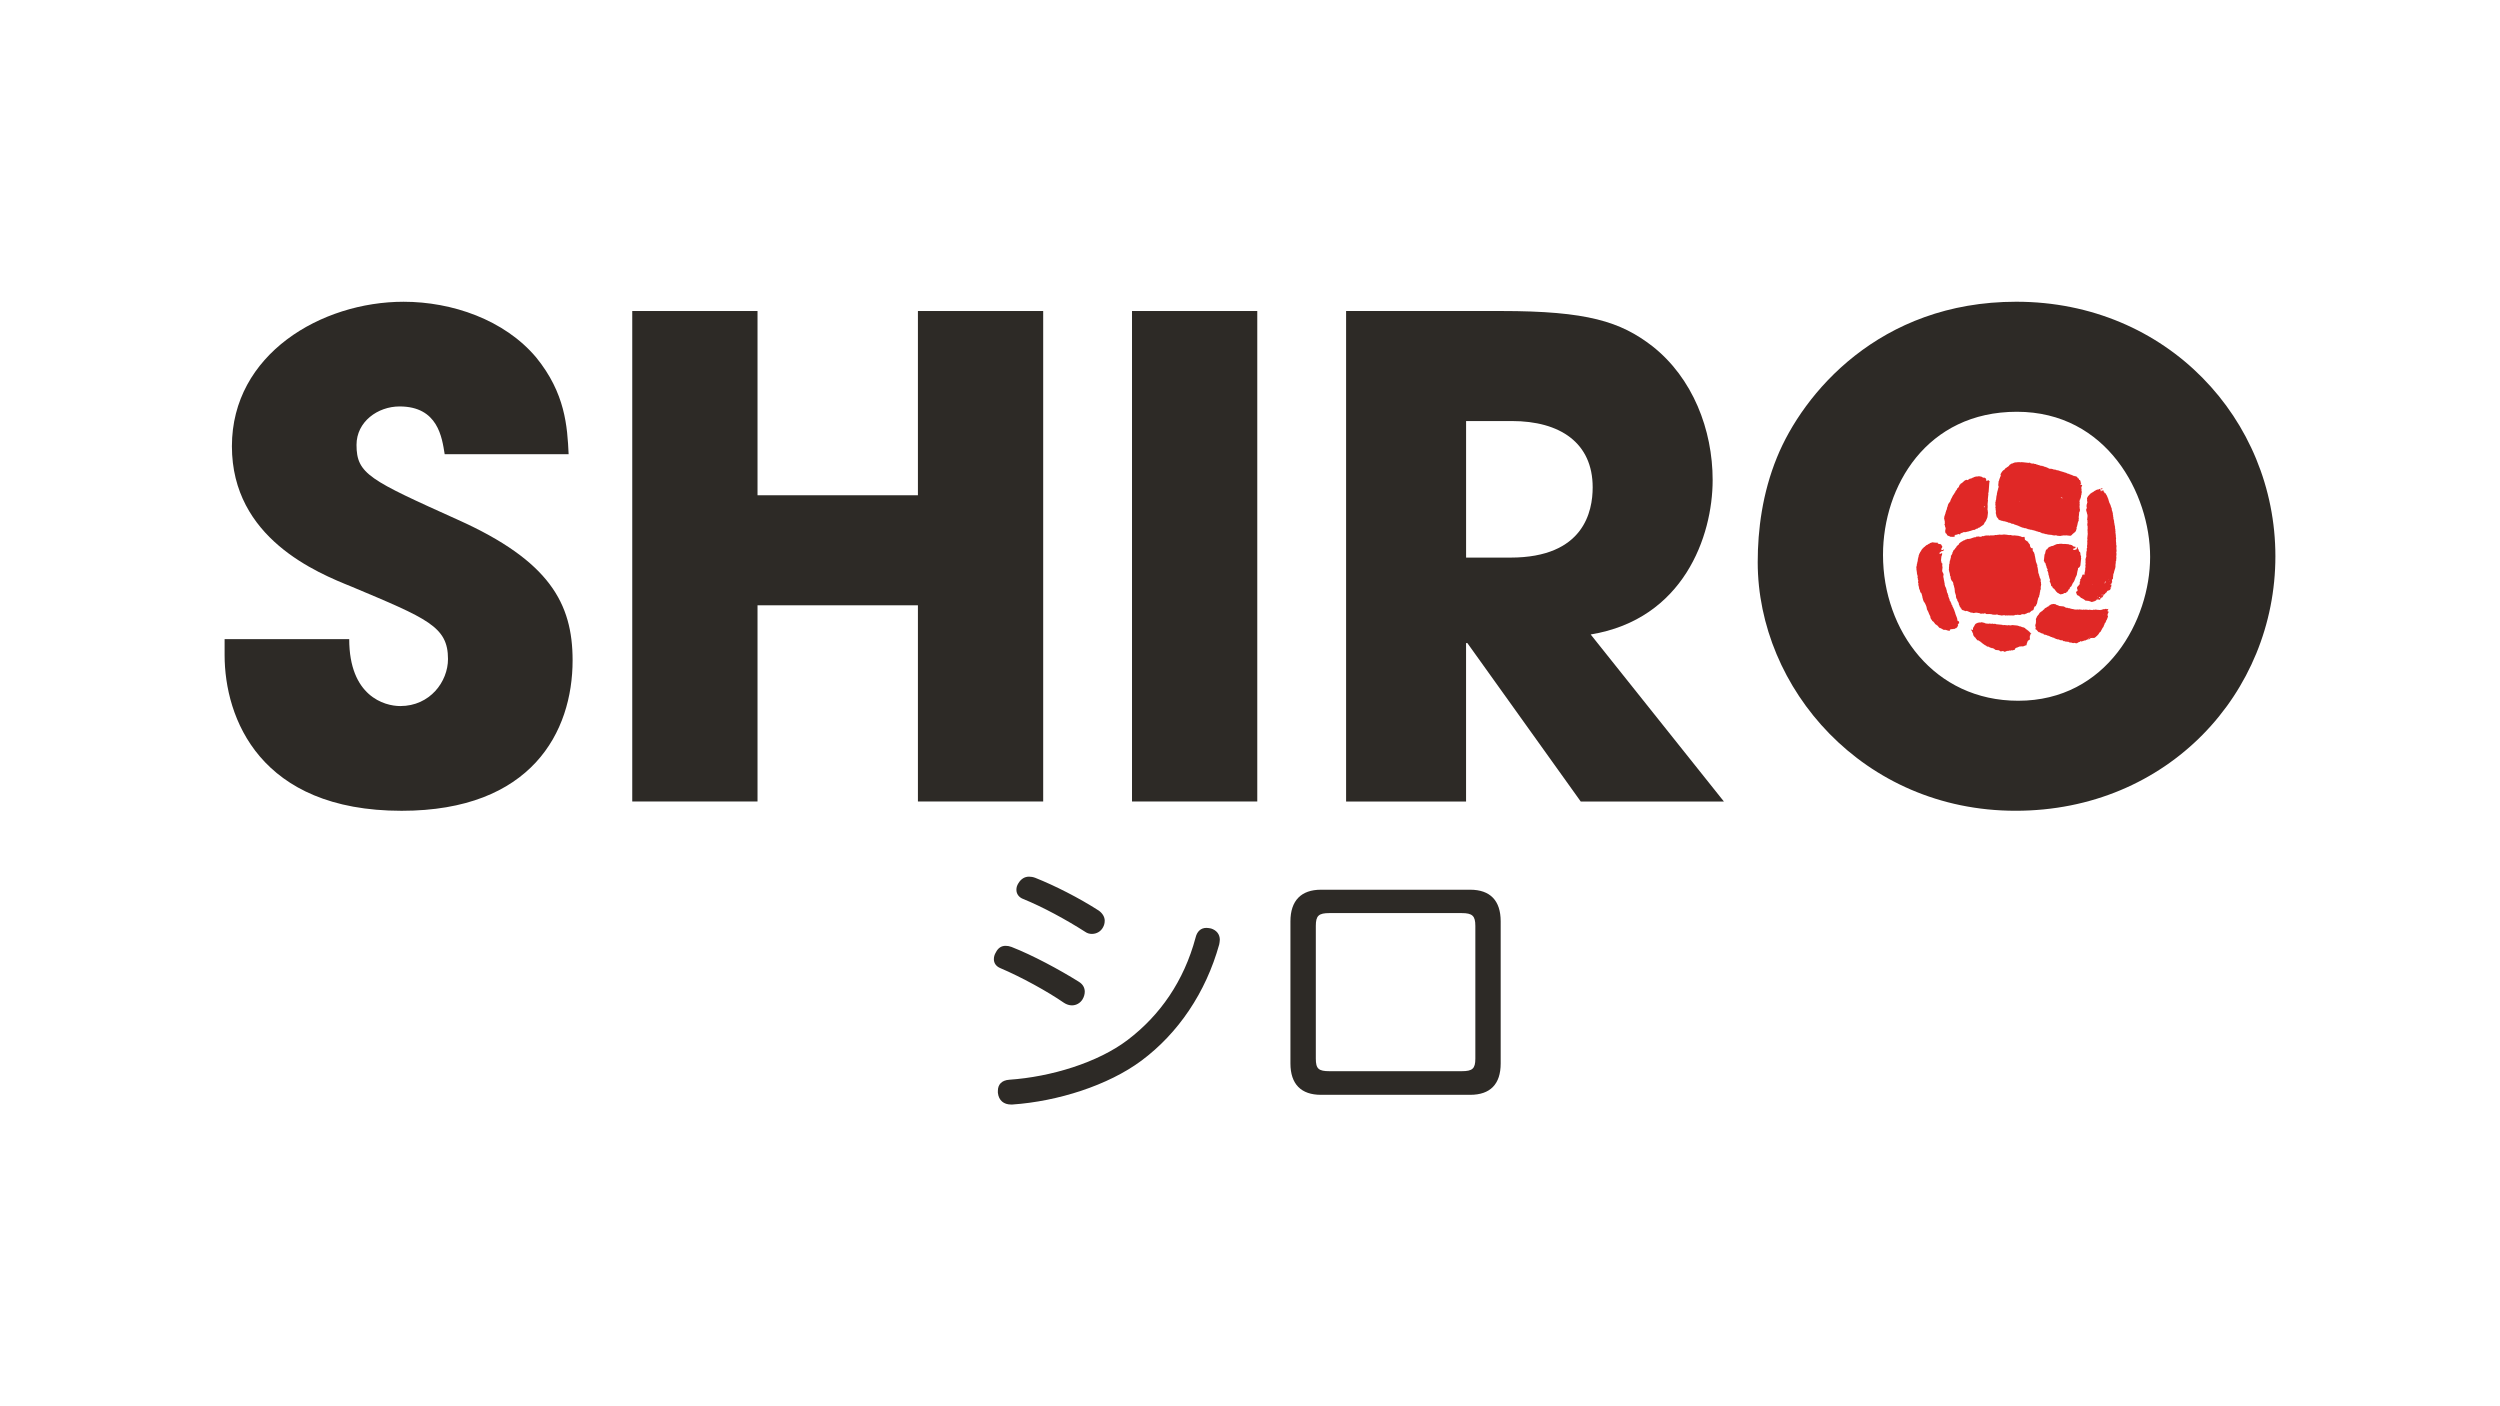 <svg xmlns="http://www.w3.org/2000/svg" id="Layer_1" data-name="Layer 1" viewBox="0 0 1024 576"><defs><style>      .cls-1 {        fill: #2d2a26;      }      .cls-2 {        fill: #fff;      }      .cls-3 {        fill: #e02826;        fill-rule: evenodd;      }    </style></defs><rect class="cls-2" x="-31.67" y="-39.41" width="1087.35" height="654.82"></rect><g><g><g><path class="cls-1" d="M182.14,186.03c-1.09-6.79-2.72-19.55-18.46-19.55-8.96,0-17.65,6.24-17.65,15.75,0,11.95,5.43,14.39,41.54,30.68,37.47,16.83,46.97,34.21,46.97,57.56,0,29.32-16.83,61.63-70.05,61.63-58.1,0-72.49-38.01-72.49-63.8v-6.52h51.04c0,23.35,14.39,27.42,20.91,27.42,12.22,0,19.55-10.05,19.55-19.27,0-13.3-8.42-16.56-39.37-29.59-14.12-5.7-49.14-19.82-49.14-57.56s36.65-59.18,70.32-59.18c19.82,0,41.27,7.33,54.3,22.8,11.94,14.66,12.76,28.24,13.3,39.64h-50.77Z"></path><path class="cls-1" d="M258.97,127.39h51.31v75.47h65.7v-75.47h51.31v200.9h-51.31v-80.36h-65.7v80.36h-51.31V127.39Z"></path><path class="cls-1" d="M463.67,127.39h51.31v200.9h-51.31V127.39Z"></path><path class="cls-1" d="M551.36,127.39h63.53c35.29,0,48.87,4.34,61.9,14.39,16.56,13.03,24.71,34.21,24.71,54.84,0,23.08-11.95,57.01-49.96,63.26l54.57,68.42h-58.64l-46.43-64.89h-.54v64.89h-49.14V127.39ZM600.5,228.39h18.19c30.14,0,33.67-19,33.67-28.78,0-18.19-13.3-27.15-33.12-27.15h-18.73v55.93Z"></path><path class="cls-1" d="M825.85,123.59c61.9,0,106.15,48.33,106.15,104.25s-43.98,104.25-106.43,104.25-105.61-50.23-105.61-101.81c0-13.3,1.9-28.23,7.87-42.89,10.59-26.07,41.81-63.8,98.01-63.8ZM826.66,287.03c36.38,0,54.03-33.12,54.03-58.91s-17.65-59.46-54.57-59.46-54.84,30.41-54.84,58.64c0,30.95,20.91,59.73,55.39,59.73Z"></path></g><g><path class="cls-3" d="M852.84,198.65c-.01.14-.03.28-.05.41-.01.02,0,.09-.01.1-.02.01-.09-.03-.1-.01-.02.02.01.08-.01.1-.01.02,0,.09-.01.1,0,0-.1-.02-.1-.01-.01.03,0,.07-.01.1-.01.1-.02.21-.03.31,0,.07-.02.14-.02.21,0,.03-.01.08-.01.1,0,.01.09,0,.1.01,0,.01-.01.09-.01.1,0,.03,0,.07-.01.1,0,.07-.02.14-.02.21.02.02.09,0,.1.01.01.01-.01.09-.01.1,0,.03,0,.07-.01.1,0,.03,0,.07-.01.1,0,.03,0,.07-.01.1,0,.01,0,.1-.01.1,0,0-.1-.02-.1-.01,0,.01-.02.09-.01.1,0,.01.1,0,.1.01,0,.03,0,.07-.01.1,0,.01-.02.1-.01.1.02.02.09,0,.1.01.02.02-.03.08-.01.1.02.02.09,0,.1.01-.01.1-.02.21-.03.31-.02.01-.09-.03-.1-.01-.01,0,0,.09-.01.1,0,.04,0,.07-.01.1,0,.03,0,.07-.01.1,0,.03,0,.07-.01.1-.01.1-.02.21-.03.31-.01.1-.02.21-.03.31-.01.02.01.09-.01.1-.01.01-.09-.03-.1-.01-.02.02,0,.08-.01.1-.01.03,0,.07-.01.1,0,.04,0,.07-.01.1,0,.03,0,.07-.01.1-.01.1-.02.21-.03.31,0,.07-.01.14-.02.2,0,.01,0,.09-.01.1-.02.02-.08-.02-.1-.01,0,.07-.01.14-.02.21,0,.03,0,.08-.01.1,0,.02,0,.09-.01.1-.02.02-.08-.02-.1-.01-.01.11-.02.21-.03.31,0,.02,0,.08-.01.1,0,.02-.09-.02-.1-.01-.02.01,0,.09-.01.11-.03.01-.08-.02-.1-.01,0,.03-.02.07-.01.1,0,.02-.03.09-.01.1.01.01.09,0,.1.01,0,.01,0,.09-.01.1,0,.01-.09-.02-.1-.01-.01,0,0,.09-.01.1,0,.03,0,.07-.01.1-.01.1-.02.21-.03.31.01.02-.03.08-.01.1.01.01.09,0,.1.01.01.02-.01.08-.01.1,0,.03,0,.07-.01.1,0,.03,0,.07-.01.1,0,.03,0,.07-.01.1-.01.1-.02.21-.03.31,0,.03,0,.07-.01.1,0,.01-.02.1-.01.1.02.02.08,0,.1.01-.01.14-.03.28-.04.41-.01.1-.02.21-.03.31-.01.1-.02.2-.03.31,0,.03,0,.07-.01.1,0,.01-.02.09-.01.1.02.02.08,0,.1.01-.01.1-.02.21-.03.31,0,.07-.01.14-.02.21.02.02.09,0,.1.01.01.01,0,.09-.01.1,0,.03-.02.08-.01.1,0,.02-.03.09-.01.1.01.02.08,0,.1.01-.01.1-.02.21-.03.31-.01.1-.02.21-.03.31,0,.07-.01.14-.02.21-.02.01-.08-.03-.1-.01-.01,0,0,.09-.01.1,0,.03,0,.08-.01.1,0,.02,0,.09-.01.1-.02.01-.08-.03-.1-.01,0,.07-.01.14-.02.21-.01.1-.02.21-.03.31,0,.07-.01.14-.02.21-.01.14-.03.28-.04.41-.01.14-.03.28-.04.41,0,.04,0,.07-.01.11,0,.03,0,.07-.01.1,0,.02,0,.09-.01.1-.02.01-.09-.03-.1-.01-.02.02,0,.08-.01.1.02.02.09,0,.1.01.01.01-.01.08-.01.1,0,.03,0,.07-.01.1,0,.03,0,.07-.01.1-.01.1-.02.21-.03.31.02.02.09,0,.1.01.01.01-.01.08-.01.1,0,.03,0,.07-.01.1,0,.03,0,.07-.01.1,0,0-.09-.02-.1-.01-.01,0,0,.09-.01.1,0,.03,0,.07-.01.1.02.01.09,0,.1.01.01.01-.01.08-.01.1,0,.03,0,.07-.01.1,0,.04,0,.07-.01.1,0,.03,0,.07-.01.1,0,.03,0,.07-.01.1,0,.02,0,.09-.01.1-.02.01-.08-.02-.1-.01,0,.07-.02.14-.02.21,0,.03,0,.08-.01.1,0,.01-.09-.02-.1-.01-.02.02,0,.09-.01.1,0,.03,0,.07-.01.1,0,.03,0,.08-.01.1,0,.02,0,.09-.01.1-.02.01-.08-.02-.1-.01-.01.14-.03.27-.04.41,0,.07-.01.14-.02.21,0,.03,0,.08-.01.1,0,.02,0,.09-.01.1-.02.01-.08-.02-.1-.01-.01.14-.03.28-.04.41,0,.07-.01.14-.02.21-.02.02,0,.09-.01.1-.02.01-.09-.03-.1-.01-.02.02,0,.08-.01.1-.01.02,0,.08-.01.1,0,.01,0,.1-.01.1-.02.01-.08-.02-.1-.01-.01.1-.02.21-.03.31.02.02.09,0,.1.01,0,.01-.01.09-.01.1,0,.03,0,.07-.01.1,0,.04,0,.07-.01.1,0,.01,0,.1-.01.1-.02.01-.08-.02-.1-.01-.01.14-.03.27-.04.41,0,.03,0,.07-.01.1,0,.01,0,.1-.01.1-.02.01-.08-.02-.1-.01,0,.07-.01.14-.02.21,0,.03,0,.08-.01.1,0,.01-.09-.02-.1-.01-.01,0,0,.09-.01.1,0,.03,0,.09-.01.1,0,.01-.09-.02-.1-.01-.02.02,0,.08-.01.1-.01.02,0,.09-.01.1-.01.01-.09-.03-.1-.01-.02.02,0,.08-.01.1-.01.02-.08-.03-.1-.01-.02.02,0,.09-.01.1-.01.02-.08-.03-.1-.01-.02.01,0,.09-.01.1-.03.01-.08-.03-.1-.01-.02.01,0,.09-.01.1-.02.02-.08-.03-.1-.01-.02.01,0,.09-.01.1-.02.02-.08-.03-.1-.01-.02.01,0,.09-.01.1-.02.02-.08-.03-.1-.01-.02.02,0,.09-.01.1-.01.01-.09-.03-.1-.01-.02.02,0,.09-.01.1-.02.02-.08-.03-.1-.01-.02.02,0,.09-.01.1-.02.01-.08-.03-.1-.01-.02.01,0,.09-.01.1-.03.01-.08-.03-.1-.01-.02.01,0,.09-.01.1-.02.01-.09-.03-.1-.01-.01,0,0,.09-.01.1,0,.01,0,.1-.01.1-.02.01-.09-.03-.1-.01-.02.01,0,.09-.01.1-.02.02-.09-.03-.1-.01-.02.02,0,.09-.01.1-.02.02-.08-.03-.1-.01-.02.02,0,.09-.01.1-.02.01-.08-.02-.1-.01-.01.02,0,.09-.01.1-.02.02-.08-.02-.1-.01-.02.01-.08-.03-.1-.01-.01,0,0,.1-.01.1-.03,0-.07,0-.1-.01-.1-.01-.21-.02-.31-.03-.14-.01-.27-.03-.41-.04-.27-.03-.55-.06-.82-.09-.14-.01-.28-.03-.41-.04-.02.02,0,.09-.01.1-.01,0-.09-.01-.1-.01-.03,0-.07-.01-.1-.01s-.07,0-.1-.01c-.03,0-.07,0-.1-.01-.03,0-.07,0-.1-.01-.07,0-.14-.01-.21-.02-.03,0-.07-.02-.1-.01-.02,0-.09-.02-.1-.01-.02.02,0,.08-.01.1-.1-.01-.21-.02-.31-.03-.02.01-.08-.03-.1-.01-.01.01,0,.1-.01.1-.03,0-.08,0-.1-.01-.04,0-.07,0-.1-.01-.03,0-.07,0-.1-.01-.01,0-.1-.02-.1-.01,0,0,0,.1-.01.1-.03,0-.07,0-.1-.01-.03,0-.07,0-.1-.01-.03,0-.07,0-.1-.01-.02.02,0,.09-.01.1-.01,0-.09-.01-.1-.01-.04,0-.07-.01-.1-.01-.1-.01-.21-.02-.31-.03-.07,0-.14-.02-.21-.02-.14-.01-.27-.03-.41-.04-.1-.01-.21-.02-.31-.03-.03,0-.07,0-.1-.01,0,0,.02-.09.01-.1-.01-.01-.09,0-.1-.01-.03-.01-.07,0-.1-.01-.04,0-.07,0-.1-.01-.03,0-.07,0-.1-.01-.03,0-.07,0-.1-.01-.03,0-.08-.01-.1-.01-.02,0-.09-.02-.1-.01-.02.01,0,.09-.01.1-.03.01-.08-.02-.1-.01-.1-.01-.21-.02-.31-.03-.07,0-.14-.02-.21-.02-.1-.01-.21-.02-.31-.03-.03,0-.07,0-.1-.01-.01,0-.1,0-.1-.01-.02-.02.02-.08.01-.1-.1-.01-.21-.02-.31-.03-.1-.01-.21-.02-.31-.03-.1-.01-.2-.02-.31-.03-.1-.01-.21-.02-.31-.03-.1-.01-.21-.02-.31-.03-.07,0-.14-.01-.21-.02-.03,0-.07,0-.1-.01-.03,0-.08,0-.1-.01-.02,0-.09,0-.1-.01-.01-.02.02-.08.01-.1-.1-.01-.21-.02-.31-.03-.14-.01-.28-.03-.41-.04h-.1s-.1-.01-.1-.02c-.01-.02.02-.08.01-.1-.14-.02-.27-.03-.41-.04-.03,0-.07,0-.1-.01-.01,0-.1,0-.1-.01-.01-.02.02-.08.01-.1-.1-.01-.21-.02-.31-.03-.1-.01-.21-.02-.31-.03-.03,0-.07,0-.1-.01-.01,0-.1,0-.1-.01-.01-.02.02-.08.01-.1-.03,0-.07,0-.1-.01-.02,0-.08,0-.1-.01-.01,0,.02-.09.01-.1-.01-.02-.08,0-.1-.01-.03-.01-.08-.01-.1-.01-.01,0-.1,0-.1-.01-.01-.02.02-.08.01-.1-.03,0-.07,0-.1-.01-.01,0-.1,0-.1-.01-.02-.02.02-.08.01-.1-.1-.01-.21-.02-.31-.03-.07,0-.14-.01-.21-.02-.07,0-.14-.02-.21-.02-.01-.02.02-.08.01-.1-.01,0-.09,0-.1-.01-.03,0-.07,0-.1-.01-.03-.01-.07,0-.1-.01-.01,0-.1,0-.1-.01-.01-.02.02-.08.01-.1-.14-.01-.27-.03-.41-.04-.04,0-.07,0-.1-.01-.01,0-.1,0-.1-.01-.01-.02.02-.08.01-.1-.07,0-.14-.01-.21-.02-.03,0-.08,0-.1-.01,0,0,.02-.09.01-.1,0-.01-.09-.01-.1-.01-.03,0-.07,0-.1-.01-.07,0-.14-.01-.21-.02-.03,0-.07,0-.1-.01-.02,0-.09,0-.1-.01-.01-.02.03-.09.01-.1-.02-.02-.08,0-.1-.01-.07,0-.14-.01-.21-.02-.03,0-.07,0-.1-.01-.03,0-.08,0-.1-.01-.02,0-.09,0-.1-.01-.01-.02.02-.08.01-.1-.1-.01-.2-.02-.31-.03-.07,0-.14-.01-.21-.02-.14-.01-.27-.03-.41-.05-.03,0-.07,0-.1-.01-.01,0-.1,0-.1-.01-.01-.02.02-.08.01-.1-.1-.01-.21-.02-.31-.03-.07,0-.14-.01-.21-.02-.07,0-.14-.02-.21-.02-.01-.02.03-.08.01-.1,0-.01-.09,0-.1-.01-.03,0-.08,0-.1-.01-.02-.01-.09,0-.1-.01-.01-.01.03-.09.01-.1-.02-.02-.08,0-.1-.01-.03,0-.07,0-.1-.01-.03,0-.08,0-.1-.01-.02,0-.09,0-.1-.01-.01-.02.02-.08.01-.1-.1-.01-.21-.02-.31-.03-.07,0-.14-.01-.21-.02-.14-.01-.28-.03-.41-.04-.01-.02.03-.08.01-.1-.01-.01-.09,0-.1-.01-.03,0-.07,0-.1-.01-.03,0-.07,0-.1-.01-.1-.01-.21-.02-.31-.03-.01-.02.03-.09.01-.1-.01-.01-.08,0-.1-.01-.03-.01-.07,0-.1-.01-.03,0-.08,0-.1-.01-.02-.01-.09,0-.1-.01-.01-.02.03-.09.01-.1-.02-.02-.08,0-.1-.01-.03,0-.07,0-.1-.01-.01,0-.1,0-.1-.01-.01-.02.02-.08.01-.1-.07,0-.14-.01-.21-.02-.03,0-.08,0-.1-.01-.02,0-.09,0-.1-.01-.01-.02.02-.08.01-.1-.03,0-.07,0-.1-.01-.03,0-.08,0-.1-.01-.01,0,.02-.09.01-.1-.01-.02-.08,0-.1-.01-.04,0-.07,0-.1-.01-.03,0-.08,0-.1-.01-.01,0,.02-.09.01-.1-.01-.02-.08,0-.1-.01-.07,0-.14-.01-.21-.02-.01-.02.03-.08.01-.1,0,0-.09,0-.1-.01-.03,0-.07,0-.1-.01-.03-.01-.07,0-.1-.01-.01,0-.1,0-.1-.01-.02-.02.02-.08.01-.1-.07,0-.14-.01-.21-.02-.07,0-.14-.01-.21-.02-.01-.02.03-.08.01-.1-.01-.01-.09,0-.1-.01-.03-.01-.07,0-.1-.01-.03,0-.07,0-.1-.01-.03,0-.07,0-.1-.01-.03,0-.07,0-.1-.01-.02,0-.09,0-.1-.01-.01-.02.02-.08.01-.1-.02-.01-.09,0-.1-.01-.01-.02.03-.09.01-.1-.02-.02-.08,0-.1-.01-.02-.01-.08,0-.1-.01-.01,0-.1,0-.1-.01-.02-.02.02-.08.01-.1-.1-.01-.21-.02-.31-.03-.07,0-.14-.01-.21-.02-.14-.01-.28-.03-.41-.04-.01-.02.03-.08.01-.1-.01-.02-.08,0-.1-.01-.02-.01-.09,0-.1-.01,0-.01.02-.1.01-.1-.02-.01-.08,0-.1-.01-.03,0-.07,0-.1-.01-.02,0-.09,0-.1-.01-.02-.02.02-.08.01-.1-.14-.01-.27-.03-.41-.04-.07,0-.14-.01-.21-.02-.07,0-.14-.02-.21-.02-.01-.02.03-.08.01-.1,0-.01-.09,0-.1-.01-.02,0-.08,0-.1-.01-.01,0,.02-.09.01-.1,0-.01-.09,0-.1-.01-.03,0-.07,0-.1-.01-.07,0-.14-.01-.21-.02-.02-.02-.09,0-.1-.01-.01-.02.03-.09.01-.1-.02-.02-.08,0-.1-.01-.03,0-.07,0-.1-.01-.04,0-.07,0-.1-.01-.04,0-.07,0-.1-.01-.01,0-.1,0-.1-.01-.01-.02.02-.08.01-.1-.1-.01-.21-.02-.31-.03-.1-.01-.21-.02-.31-.03-.03,0-.07,0-.1-.01-.03,0-.08,0-.1-.01-.02,0-.09,0-.1-.01-.02-.02.02-.08.01-.1-.07,0-.14-.01-.21-.02-.1-.01-.21-.02-.31-.03-.07,0-.14-.01-.21-.02-.01-.02.03-.08.01-.1,0-.01-.09-.01-.1-.01-.03,0-.07,0-.1-.01-.03-.01-.07,0-.1-.01-.01,0-.1,0-.1-.01-.01-.02.02-.08.01-.1-.07,0-.14-.01-.21-.02-.03,0-.07,0-.1-.01-.02,0-.08,0-.1-.01-.01,0,.02-.09.01-.1-.02-.02-.09,0-.1-.01-.03,0-.07,0-.1-.01-.01,0-.1,0-.1-.01-.01-.02.02-.08.01-.1-.02-.02-.09,0-.1-.01-.01-.02.03-.09.01-.1-.01,0-.1,0-.1-.01,0-.02,0-.08.01-.1,0-.02.02-.09.01-.1-.01-.02-.09,0-.1-.01-.01-.02.03-.09.01-.1-.02-.02-.09,0-.1-.01-.02-.02.03-.09.01-.1-.01-.02-.09,0-.1-.01-.01-.02.03-.08.01-.1-.01-.02-.09,0-.1-.01-.01-.02.03-.08.01-.1-.01-.02-.09,0-.1-.01-.01-.02.03-.08.01-.1-.01-.02-.09,0-.1-.01-.01-.02.03-.08.01-.1-.01-.02-.09,0-.1-.01-.01-.02.02-.08.01-.1,0,0-.1,0-.1-.01,0-.03,0-.07.01-.1s.01-.07.01-.1c0-.02.02-.09.01-.1,0-.01-.1,0-.1-.01,0-.03,0-.08.01-.1,0-.03.02-.08.01-.1,0-.01-.09,0-.1-.01-.02-.02.02-.08.01-.1,0-.04,0-.07.01-.1,0-.01.02-.1.01-.1-.01,0-.1,0-.1-.01,0-.03,0-.08.01-.1,0-.03,0-.07.01-.1,0-.03,0-.07.01-.1,0-.01.02-.09.01-.1-.01-.01-.1,0-.1-.01,0-.02,0-.08.01-.1,0-.01.02-.1.01-.1-.02-.02-.08,0-.1-.01.01-.14.03-.28.04-.41.01-.1.02-.21.03-.31.01-.1.02-.21.03-.31-.02-.01-.09.01-.1-.01,0-.01.01-.09.01-.1,0-.03.01-.07.01-.1,0-.04,0-.07.01-.1,0-.04,0-.07.01-.1-.02-.01-.09,0-.1-.01,0-.01.01-.09.01-.1,0-.03,0-.07.01-.1,0-.07.01-.14.02-.21,0-.03.01-.07.01-.1,0-.02.02-.09.01-.1-.01-.02-.09,0-.1-.01-.01-.03.02-.08.01-.1,0-.04,0-.07.01-.1,0-.01.02-.09.01-.1-.02-.02-.08,0-.1-.01,0-.07.02-.14.02-.21.02-.02,0-.09.01-.1.02-.01.09.03.1.01.01-.02,0-.08.01-.1,0-.03,0-.07.01-.1,0-.01.02-.09.01-.1-.02-.02-.08,0-.1-.01.01-.1.02-.21.03-.31,0-.07.01-.14.02-.2-.02-.02-.09,0-.1-.01-.01-.01.01-.09.01-.1,0-.03,0-.07.01-.1,0-.03,0-.07.01-.1-.02-.02-.09,0-.1-.01,0,0,0-.1.01-.1,0,0,.1.02.1.01,0-.03,0-.07.01-.1,0-.03,0-.07.01-.1,0-.03,0-.07.01-.1-.01-.02.03-.08.01-.1-.01-.02-.09,0-.1-.01,0-.02,0-.08.01-.1,0-.04,0-.07.01-.1,0-.01,0-.1.01-.1.02-.02.08.02.1.01l.04-.41c0-.07.01-.14.02-.21,0-.03,0-.08.01-.1,0-.02,0-.09.01-.1.02-.01.08.02.1.01.03-.31.07-.62.1-.93.03-.24.05-.48.08-.72.01-.1.02-.21.03-.31.02-.01.08.03.1.01.01-.01,0-.09.01-.1.01-.03,0-.07.01-.1,0-.04,0-.07.01-.1.01-.14.03-.28.04-.41.01-.1.02-.21.03-.31,0-.04,0-.07.01-.1,0-.01,0-.1.01-.1.02-.02.08.02.1.01.01-.14.03-.28.04-.41,0-.03,0-.07.01-.1,0-.03,0-.08.01-.1,0-.02,0-.09.01-.11.02-.01.08.02.1.01.01-.1.02-.21.03-.31,0-.07.01-.14.02-.21.02-.01.09.03.1.01.01,0,.01-.09.01-.1,0-.04,0-.07.01-.1,0-.04,0-.07.01-.1,0-.03,0-.07.01-.1,0-.03,0-.07.01-.1,0-.03,0-.08.01-.1,0-.02,0-.09.01-.1.02-.01.08.02.1.01.01-.1.02-.21.03-.31.01-.1.02-.21.03-.31,0-.03.02-.07.01-.1,0-.01-.1,0-.1-.01-.02-.02.02-.08.01-.1-.01-.02.03-.08.01-.11-.02-.02-.08,0-.1-.01.01-.1.02-.21.03-.31.02-.21.04-.41.07-.62.01-.1.02-.2.03-.31.01-.1.02-.21.03-.31.01-.1.02-.21.03-.31.02-.01.08.03.1.01.01-.01,0-.09.01-.1,0-.03,0-.08.01-.1,0-.02,0-.09.01-.1.02-.01.08.02.1.01.01-.14.03-.28.04-.41,0-.04,0-.07.01-.1,0-.01,0-.1.01-.1.02-.01.08.02.1.01,0-.07.02-.14.02-.21.02-.02,0-.09.01-.1.01-.01.09.03.1.01.02-.02,0-.08.01-.1.01-.03,0-.07.01-.1,0-.03,0-.07.01-.1,0-.04,0-.07.01-.1.02-.01.08.03.1.01.01-.01,0-.09.01-.1,0-.03,0-.08.01-.1.01-.02,0-.09.01-.1.02-.01.09.03.1.01.02-.02,0-.08.01-.1,0-.04,0-.07.01-.1,0-.03,0-.07.01-.1,0-.02,0-.09.01-.1.02-.02.08.02.1.01-.01-.02.03-.08.01-.1-.01-.02-.09,0-.1-.01-.01-.03.02-.08.01-.1-.01-.02.03-.08.01-.1-.01-.02-.08,0-.1-.01.01-.1.02-.21.03-.31.02-.01.09.03.1.01.01-.01,0-.09.01-.1.01-.03,0-.07.01-.1,0-.03,0-.07.01-.1.02-.01.08.03.1.01,0,0,0-.09.01-.1,0-.03,0-.08.01-.1,0-.01.09.02.1.01.01-.01,0-.09.01-.1,0-.03,0-.07.01-.1.02-.01.08.03.1.01.02-.01,0-.08.01-.1.01-.02,0-.09.01-.1.01-.01.09.02.1.01.01-.02,0-.08.01-.1,0-.01,0-.1.01-.1.02-.01.09.03.1.01.02-.02,0-.09.01-.1.02-.01.09.03.1.01.02-.02,0-.08.01-.1.01-.01.09.02.1.01.01,0,0-.09.01-.1,0-.02,0-.09.01-.1.02-.02.08.03.1.01.02-.01,0-.09.01-.1.03-.01.08.02.1.01.02,0,0-.09.01-.1,0,0,.09.01.1.01.02,0,.09.02.1.01.02-.01,0-.09.01-.1.02-.01.09.03.1.01.02-.02,0-.09.01-.1.02-.02.09.03.1.01.02-.01,0-.09.01-.1.03-.01.08.02.1.01,0-.03,0-.07.01-.1,0-.03,0-.08.01-.1,0-.01.09.02.1.01.02-.01,0-.08.01-.1.01-.01.09.03.1.01.02-.01,0-.08.01-.1.02-.02,0-.09.01-.1.02-.01.08.02.1.01.01-.02,0-.09.01-.1.01-.01.09.03.1.01,0,0,0-.1.01-.1.02,0,.08,0,.1.01.02,0,.09.02.1.01.02-.01,0-.09.01-.1.02-.01.09.03.1.01.02-.02,0-.09.01-.1.02-.02.08.02.1.01.02-.01,0-.09.01-.1.02-.01.09.03.1.01.02-.02,0-.08.01-.1.02-.02.09.03.1.01.01-.01,0-.09.01-.1.01-.01.08,0,.1.01.02,0,.08.02.1.01.01,0,0-.09.01-.1.02-.02.08.03.1.01.02-.01,0-.09.01-.1.02-.01.09.03.1.01.02-.02,0-.09.01-.1.02-.02.08.03.1.01.01-.01,0-.09.01-.1.03-.01.08.02.1.01,0-.04,0-.07.01-.1,0-.03,0-.08.01-.1,0-.01.09.02.1.01.02-.01,0-.08.01-.1.01-.01.09.02.1.01.02-.01,0-.08.01-.1.01-.02,0-.09.01-.1.02-.02.08.02.1.01.01-.02,0-.09.01-.1.01-.01.09.03.1.01.01-.02,0-.09.01-.1.01,0,.08,0,.1.01.03,0,.08.02.1.01.01,0,0-.09.01-.1.02-.01.08.03.1.01.02-.01,0-.09.01-.1.02-.01.09.03.1.01.01-.02,0-.09.01-.1.02-.01.08.02.1.01.02-.02,0-.09.01-.1.01,0,.09.01.1.01.03,0,.08.02.1.01.02,0,.09.02.1.01.02-.01,0-.08.01-.1.1.01.21.02.31.03.02-.02,0-.09.01-.1.02-.01.09.03.1.01.01-.02,0-.09.01-.1.01,0,.09.01.1.01.01,0,.1.02.1.01.01-.01,0-.1.01-.1.02,0,.08,0,.1.01.01,0,.09.02.1.01.01-.01,0-.1.01-.1.02,0,.08,0,.1.01.01,0,.1.02.1.01.01,0,0-.1.01-.1.03,0,.08,0,.1.01.03,0,.07,0,.1.01.03,0,.07.02.1.01.02,0,.09.02.1.01.02-.02,0-.08.01-.1.14.01.27.03.41.05.02-.01.08.03.1.01.01,0,0-.1.01-.1.03,0,.08,0,.1.01.04,0,.07,0,.1.01.14.01.27.03.41.04.01-.02,0-.09.01-.1.01-.01.08.01.1.01.03,0,.07,0,.1.01.03,0,.07,0,.1.01l.41.04c.07,0,.14.02.21.02.03,0,.08.02.1.01.02,0,.09.02.1.01.02-.02,0-.09.01-.1.1.01.21.02.31.03.14.01.28.03.41.04.14.01.28.03.41.04.24.03.48.05.72.08l.41.04.41.05c.14.01.27.03.41.04.02-.01.08.03.1.01.01-.01,0-.09.01-.1.02-.01.08.02.1.01.07,0,.14.01.21.02.03,0,.08,0,.1.01.02,0,.09,0,.1.01.02.02-.02.08-.01.1.02.01.09,0,.1.01.01.02-.03.09-.01.1.01,0,.09,0,.1.01.02,0,.09.02.1.01,0,0,0-.1.01-.1.02,0,.09,0,.1.01.01.01-.03.09-.01.1.02.02.08,0,.1.01.02.01.09,0,.1.01.02.02-.02.08-.01.1.07,0,.14.01.21.02.02-.02,0-.09.01-.1,0,0,.09,0,.1.01,0,0-.02.09-.01.1,0,0,.09.01.1.01,0,0,0-.1.01-.1.01-.01.09.01.1.01.03,0,.07,0,.1.01.03,0,.07,0,.1.01.1.01.21.02.31.03.01.02-.03.08-.01.1,0,.01.09,0,.1.01.04,0,.07,0,.1.01.03,0,.07,0,.1.01.03,0,.07,0,.1.01.07,0,.14.01.21.02.03,0,.07,0,.1.01.01,0,.1,0,.1.01.01.02-.02.08-.01.1.03,0,.07,0,.1.01.03,0,.08,0,.1.01.02,0,.09,0,.1.01.01.02-.02.08-.01.1.1.01.21.02.31.03.07,0,.14.01.21.02.01.02-.03.08-.01.1.01.01.09,0,.1.01.03.01.07,0,.1.01.04,0,.07,0,.1.01.07,0,.14.01.21.02.01.02-.03.08-.01.1.01,0,.09,0,.1.01.03,0,.07,0,.1.01.03.01.08,0,.1.01.01,0,.1,0,.1.01.01.02-.02.08-.01.1.14.02.28.03.41.04.1.01.21.02.31.03.03,0,.07,0,.1.01.03,0,.08,0,.1.01.02,0,.09,0,.1.01.01.02-.02.08-.01.1.14.01.28.03.41.04.03,0,.08,0,.1.01,0,0-.02.09-.01.1,0,.01.09,0,.1.01.03,0,.08,0,.1.01.02.01.09,0,.1.01.01.02-.02.08-.01.1.1.01.21.02.31.03.07,0,.14.02.21.02,0,.02-.03.08-.01.1.01.01.08,0,.1.01.03.01.07,0,.1.01.03,0,.08,0,.1.01.02,0,.09,0,.1.01.01.02-.03.09-.01.1.02.02.08,0,.1.01.03,0,.07,0,.1.01.01,0,.1,0,.1.01.01.02-.02.08-.01.1.07,0,.14.01.21.02.03,0,.08,0,.1.01.01,0-.02.09-.01.1,0,.01.09,0,.1.01.03,0,.08,0,.1.01.01,0-.02.09-.01.1.01.01.09.01.1.01.03,0,.08,0,.1.01.02,0,.09,0,.1.01.02.02-.02.08-.01.1.1.01.21.02.31.03.03,0,.07,0,.1.01.01,0,.1.02.1.01,0,0,0-.1.01-.1.03,0,.08.01.1.01.03,0,.07,0,.1.01.07,0,.14.01.21.02.01.02-.03.08-.01.1,0,.01.09,0,.1.01.03,0,.07,0,.1.01.03,0,.07,0,.1.01.03,0,.07,0,.1.01.04,0,.07,0,.1.01.03,0,.08,0,.1.01.01,0-.02.09-.01.1.01.02.08,0,.1.01.1.01.21.02.31.03.07,0,.14.01.21.02.02.02.09,0,.1.01,0,.01-.02.1-.01.1.02.01.08,0,.1.01.03,0,.07.01.1.01,0,0,0-.1.01-.1.01,0,.09,0,.1.01.04,0,.07,0,.1.01.01.02-.03.09-.01.1,0,.01.09,0,.1.01.03,0,.08,0,.1.01.02.01.09,0,.1.01.01.02-.03.09-.01.1.02.02.08,0,.1.01.14.01.27.03.41.04.1.01.21.02.31.03.02,0,.09,0,.1.01.01.01-.02.09-.01.1.1.01.21.02.31.03.02.01.09,0,.1.01.01.01-.02.09-.01.1.02.01.08,0,.1.01.03,0,.08,0,.1.01.03.01.07,0,.1.01.01,0,.1,0,.1.01.02.02-.02.08-.01.1.1.01.21.02.31.03.07,0,.14.01.21.02.01.02-.03.08-.01.1.01.01.09,0,.1.01.03.01.07,0,.1.01.03,0,.07,0,.1.01.03,0,.07,0,.1.01.03,0,.07,0,.1.01.03,0,.07,0,.1.01.01.02-.03.08-.01.1.01.01.09,0,.1.01.03.01.07,0,.1.01.03,0,.07,0,.1.01.02,0,.09,0,.1.01,0,.01-.02.09-.01.1.02.01.08,0,.1.01.04,0,.07,0,.1.01.07,0,.14.01.21.02.01.02-.03.08-.01.1,0,.01.09,0,.1.01.03,0,.07,0,.1.01,0,0,0-.1.01-.1,0,0,.1,0,.1.01.02.02-.02.08-.01.1.04,0,.07,0,.1.01.01,0,.1,0,.1.01,0,.01-.02.1-.01.1.03.01.08,0,.1.01.03,0,.08,0,.1.01.03.01.08,0,.1.01.01,0,.1,0,.1.01.01.02-.03.08-.01.1.02.02.09,0,.1.01.02.02-.02.08-.01.1.1.01.21.02.31.03.14.01.28.03.41.04.01.02-.03.08-.01.1,0,.01.09,0,.1.01.02,0,.08,0,.1.01.01,0-.02.09-.01.1.01.02.09,0,.1.01.03.01.08,0,.1.01.03,0,.07,0,.1.01.02,0,.09,0,.1.01.01.02-.02.08-.01.1.07,0,.14.02.21.02.03,0,.07,0,.1.01.02,0,.09,0,.1.01.02.02-.02.08-.01.1.07,0,.14.01.21.02.02,0,.08,0,.1.01.01,0-.02.09-.01.1.01.01.08,0,.1.01.02.01.08,0,.1.01.03,0,.08,0,.1.01.01,0-.02.09-.01.1.02.02.08,0,.1.01.03,0,.07,0,.1.01.01,0,.1,0,.1.01.02.02-.02.08-.01.1.02-.01.08.03.1.01.02-.01,0-.09.01-.1.01,0,.09,0,.1.01,0,0-.02.09-.01.1,0,.01.09,0,.1.01.03,0,.07,0,.1.01.1.01.21.02.31.03.02.02.09,0,.1.01.01.01-.03.09-.01.1.02.02.08,0,.1.01.03.01.07,0,.1.01.03,0,.07,0,.1.01.03,0,.08,0,.1.01.01,0-.02.09-.01.1.02.02.08,0,.1.01.02.02.09,0,.1.01.02.02-.02.08-.01.1.02.02.09,0,.1.01.01.01-.03.09-.01.1.02.01.09,0,.1.01,0,.01,0,.09-.01.1,0,.01-.02.1-.01.1.02.02.08,0,.1.01.01.02-.03.08-.01.1.01.02.09,0,.1.01.01.02-.03.08-.01.1.01.01.09,0,.1.01.03,0,.07,0,.1.01.03,0,.07,0,.1.01.04,0,.07,0,.1.01,0,.07-.01.14-.02.21.02.02.09,0,.1.01,0,.01-.01.09-.01.1,0,.03-.02.08-.01.1,0,.02-.02.09-.01.1.01.02.09,0,.1.01.01.02-.02.07-.01.1.07,0,.14.01.21.02.02,0,.08,0,.1.01.01,0-.02.09-.01.1.01.02.09,0,.1.01.01.03-.02.08-.01.1.02.02.09,0,.1.01.01.01-.01.09-.01.1,0,.02-.02.09-.01.1.01.01.1,0,.1.01.01.02-.01.08-.01.1,0,.03,0,.07-.01.1,0,.04,0,.07-.01.1,0,.03-.02.08-.01.1,0,.02-.03.09-.01.1.01.02.09,0,.1.01.01.02-.03.08-.01.1.01.02.09,0,.1.01.01.02-.03.09-.01.1.02.02.08,0,.1.01,0,.07-.01.14-.02.21,0,.03,0,.08-.01.1,0,.01-.09-.02-.1-.01-.02.01,0,.08-.01.1-.01.01-.09-.02-.1-.01-.02.01,0,.09-.01.1,0,0-.1-.02-.1-.01,0,.01-.02.09-.01.1.01.02.09,0,.1.01,0,.03-.01.07-.01.1,0,.02-.02.09-.01.1.01.01.09,0,.1.01.03.01.07,0,.1.01.03,0,.07,0,.1.01.07,0,.14.01.21.02,0,.03,0,.07-.01.1M844.14,203.88s0,.07-.01.1c.1.01.21.02.31.03.03,0,.07,0,.1.01.01,0,.09,0,.1.01,0,0-.02.1-.01.1.01,0,.09.02.1.01.02-.01,0-.09.01-.1.02-.02.08.02.1.01-.01-.03.03-.08.01-.1,0,0-.09,0-.1-.01-.03,0-.07,0-.1-.01-.01-.03.03-.08.01-.1,0,0-.09-.01-.1-.01-.03,0-.07,0-.1-.01-.03,0-.07,0-.1-.01-.07,0-.14-.01-.21-.02,0,.04,0,.07-.01.1M827.36,205.53s.01-.1.01-.1c0,0-.1-.01-.1-.01,0,0-.01.1-.01.1,0,0,.1.01.1.01M851.29,210.18s.01-.1.01-.1c0,0-.1-.01-.1-.01,0,0-.01.1-.01.1,0,0,.1.01.1.01"></path><path class="cls-3" d="M860.65,244.9s0-.07.01-.1c.02-.01.09.03.1.01.02-.01,0-.09.01-.1-.03,0-.07,0-.1-.01-.01,0-.09-.02-.1-.01-.01,0-.01.09-.01.1,0,.03,0,.07-.01.1.03,0,.07,0,.1.01,0,.04,0,.07-.01.1,0,.01,0,.09-.01.1-.01,0-.09-.01-.1-.01-.02,0-.09-.02-.1-.01-.02.02,0,.08-.01.1-.03,0-.07,0-.1-.01-.01,0-.09-.02-.1-.01-.02.01,0,.09-.01.1,0,0-.1-.02-.1-.01,0,.01-.02.09-.01.1,0,.01.1,0,.1.01,0,.02-.02.09-.01.1,0,0,.1,0,.1.01,0,.01,0,.09-.01.1-.01.01-.09-.03-.1-.01-.02.01,0,.08-.01.1-.1-.01-.21-.02-.31-.03-.1-.01-.21-.02-.31-.03-.1-.01-.21-.02-.31-.03-.03,0-.07,0-.1-.01-.03,0-.07,0-.1-.01-.02,0-.09,0-.1-.01-.01-.02.03-.09.01-.1-.02-.02-.08,0-.1-.01-.01.1-.02.21-.03.31-.07,0-.14-.01-.21-.02-.01.1-.02.21-.03.31-.04,0-.07-.01-.1-.01-.01,0-.09-.02-.1-.01-.01,0,0,.1-.01.1-.03,0-.08,0-.1-.01-.07,0-.14-.01-.21-.02-.02.02,0,.08-.01.1-.01.01-.09-.02-.1-.01-.02.01,0,.09-.01.1s-.08-.02-.1-.01c-.02,0,0,.09-.01.1-.02.01-.08-.02-.1-.01-.03,0-.08,0-.1-.01-.02,0-.09-.02-.1-.01,0,0,0,.1-.01.1-.03,0-.07,0-.1-.01-.07,0-.14-.01-.21-.02-.02.02,0,.09-.01.1-.02.01-.08-.02-.1-.01-.02.01-.08-.03-.1-.01-.02.01,0,.08-.01.1-.07,0-.14-.01-.21-.02-.1-.01-.21-.02-.31-.03-.01-.03.03-.08.01-.1,0,0-.09,0-.1-.01-.03,0-.08,0-.1-.01-.03-.01-.07,0-.1-.01-.01,0-.09,0-.1-.01-.02-.02.02-.08.01-.1-.07,0-.14-.01-.21-.02-.03,0-.07,0-.1-.01-.01,0-.09,0-.1-.01-.01-.02.02-.08.01-.1-.03,0-.07,0-.1-.01-.03,0-.07,0-.1-.01-.03,0-.07-.01-.1-.01-.03,0-.08-.02-.1-.01-.02,0,0,.09-.01.1-.02.01-.08-.02-.1-.01,0-.03.03-.08.01-.1,0-.01-.09-.01-.1-.01-.03,0-.07,0-.1-.01-.03,0-.07,0-.1-.01-.07,0-.14-.01-.21-.02-.14-.01-.27-.03-.41-.04-.03,0-.07,0-.1-.01-.01,0-.09,0-.1-.01-.01-.02.02-.08.01-.1-.02-.02-.09,0-.1-.01,0-.01.02-.1.01-.1-.02-.01-.08,0-.1-.01-.02,0-.09,0-.1-.01-.01-.01.02-.09.01-.1-.02-.02-.09,0-.1-.01-.02-.02.02-.08.01-.1,0-.01-.09-.01-.1-.01-.03,0-.07,0-.1-.01-.01-.02.02-.08.01-.1,0,0-.09,0-.1-.01-.02,0-.09,0-.1-.01-.02-.01.02-.09.01-.1-.02-.02-.08,0-.1-.01-.02-.02-.09,0-.1-.01-.01-.02.02-.08.01-.1-.03,0-.07,0-.1-.01-.03,0-.08,0-.1-.01-.02,0-.09,0-.1-.01-.01-.02.03-.08.01-.1-.03,0-.07,0-.1-.01-.01,0-.1,0-.1-.01,0-.01.02-.1.01-.1-.03-.01-.08,0-.1-.01-.03,0-.08,0-.1-.01-.02,0-.09,0-.11-.01-.01-.02.03-.08.01-.1-.03,0-.07,0-.1-.01-.01,0-.1,0-.1-.01-.01-.02.02-.08.01-.1-.01-.03.03-.08.01-.1,0,0-.09,0-.1-.01-.02,0-.08,0-.1-.01-.01,0,.02-.09.01-.1,0,0-.09,0-.1-.01-.02,0-.09,0-.1-.01,0,0,.01-.09.01-.1,0-.02.02-.09.01-.1-.01-.02-.09,0-.1-.01-.01-.02-.09,0-.1-.01-.01-.02.03-.08.01-.1-.02-.02-.09,0-.1-.01-.02-.02.02-.08.01-.1-.1-.01-.21-.02-.31-.03-.01-.02.03-.08.01-.1-.01-.02-.08,0-.1-.01-.03-.01-.08,0-.1-.01-.01,0-.09,0-.1-.01-.02-.02.02-.08.01-.1-.02-.02-.09,0-.1-.01,0-.01.02-.1.01-.1-.02-.01-.08,0-.1-.01-.03,0-.07,0-.1-.01,0-.04,0-.07.01-.1,0-.01.02-.09.01-.1,0-.01-.1,0-.1-.01,0-.02,0-.08.01-.1,0-.03.02-.08.01-.1,0-.01-.09,0-.1-.01-.02-.02.02-.08.01-.1-.01-.02.03-.08.01-.1,0-.01-.1,0-.1-.01,0-.02,0-.08.01-.1,0-.02.02-.08.01-.1,0-.02-.09,0-.1-.01-.01-.02.02-.08.01-.1-.01-.02.03-.09.01-.1,0,0-.1,0-.1-.01,0-.01,0-.1.01-.1.02-.01.08.02.1.01,0-.03,0-.07.01-.1,0-.03,0-.08.01-.1,0-.01.09.02.1.01.02-.01,0-.09.01-.1.02-.02.08.02.1.01.01,0,0-.1.01-.1.02,0,.08.01.1.01.03,0,.07,0,.1.01,0-.04,0-.07.01-.1,0-.02,0-.1.01-.11.02-.01.08.02.1.01.01-.14.03-.28.04-.41-.02-.01-.09,0-.1-.01-.02-.02.02-.08.01-.1-.01-.03.02-.08.01-.1,0-.02-.09,0-.1-.01-.01-.02.02-.08.01-.1,0-.03.02-.08.01-.1,0-.02-.09,0-.1-.01-.01-.01.01-.08.01-.1,0-.03,0-.07.01-.1,0-.07.02-.14.02-.21.01-.1.02-.21.03-.31.02-.01.08.03.1.01.02-.02,0-.09.01-.1.02-.02,0-.08.01-.1.01-.02.09.02.1.01.02-.02,0-.09.01-.1.02-.02.08.02.1.01.02-.01,0-.09.01-.1.02-.02.08.02.1.01.02,0,0-.09.01-.1.02-.01.08.02.1.01,0-.03,0-.07.01-.1,0-.01,0-.09.01-.1,0,0,.1.02.1.01.01-.03,0-.07.01-.1,0-.04,0-.07.01-.1,0-.02,0-.09.01-.1,0,0,.09.01.1.01.01,0,.09.02.1.01.02-.01,0-.09.01-.1.02-.02.09.03.1.01.02-.02,0-.09.01-.1.02-.02,0-.09.01-.1.02-.02.08.02.1.01-.01-.03.03-.08.01-.1,0-.02-.09,0-.1-.01-.01-.02.02-.08.01-.1,0-.03,0-.08.01-.1,0-.02.02-.09.01-.1-.02-.02-.08,0-.1-.01,0-.04,0-.07.01-.1,0-.01,0-.1.01-.1.02-.01.08.02.1.01.01-.1.02-.21.03-.31,0-.03,0-.07.01-.1,0-.01,0-.09.01-.1.02-.02.08.02.1.01,0-.04,0-.07.01-.1,0-.03,0-.07.01-.1,0-.03,0-.07.01-.1,0-.03.01-.07.01-.1,0-.04,0-.07.01-.1,0-.02.02-.09.01-.1-.02-.02-.08,0-.1-.01,0-.07.01-.14.02-.21.02-.01.08.03.1.01.02-.02-.01-.09.01-.1.02-.01.08.03.1.01.02-.02,0-.08.01-.1.01-.02.08.03.1.01.02-.01,0-.08.01-.1.02-.02,0-.09.01-.1.01-.01.1.02.1.01.01-.03,0-.08.01-.1,0-.04,0-.07.01-.1,0-.03,0-.07.01-.1,0-.03,0-.08.01-.1,0-.01.09.02.1.01,0,0,.01-.09.01-.1,0-.03,0-.08.01-.1,0-.01.09.02.1.01.02-.01,0-.08.01-.1.01-.02,0-.08.01-.1,0-.01,0-.09.01-.1.02-.02.08.02.1.01,0-.07.01-.14.02-.21,0-.03,0-.07.01-.1,0-.03,0-.08.01-.1,0-.02,0-.09.01-.1.02-.01.08.02.1.01.02-.02,0-.09.01-.1.01,0,.1.03.1.01.01-.02,0-.08.01-.1,0-.07.01-.14.02-.21.03-.01.08.02.1.01.02,0,0-.09.01-.1.02-.01.08.02.1.01,0,.03,0,.07-.01.1.01.03-.02.08-.01.1.01.02.09,0,.1.01.02.02-.03.08-.01.1.02.02.08,0,.1.01.01.01-.02.09-.01.1,0,0,.09.01.1.01.02,0,.09.02.1.01,0,0,.01-.09.01-.1,0-.04,0-.07.01-.1.03-.01.08.03.1.01.01,0,.01-.09.01-.1,0-.03,0-.07.01-.1.01-.1.02-.21.03-.31.01-.14.03-.28.04-.41,0-.04,0-.07.01-.1,0-.03,0-.07.01-.1,0-.02,0-.09.01-.1.02-.02.08.02.1.01,0-.07.01-.14.02-.21.01-.1.02-.21.03-.31.01-.1.02-.21.03-.31.01-.14.03-.28.05-.41-.01-.02.03-.09.01-.1,0,0-.1,0-.1-.01,0-.03,0-.07.01-.1,0-.01,0-.09.01-.1.01,0,.1.02.1.01.01-.03,0-.07.01-.1.01-.1.02-.21.03-.31.01-.1.02-.21.03-.31-.02-.02-.09,0-.1-.01,0,0,.01-.09.01-.1,0-.03,0-.07.01-.1.01-.14.03-.28.05-.41.01-.14.03-.28.04-.41,0-.04,0-.07.01-.11,0-.03.01-.07.01-.1,0-.02.02-.08.01-.1,0-.02-.09,0-.1-.01-.01-.02.02-.08.01-.1.01-.1.02-.21.03-.31.01-.1.02-.21.03-.31,0-.03,0-.07.01-.1,0-.03.01-.07.01-.1,0-.02.02-.09.01-.1-.01-.02-.08,0-.1-.01,0-.07.01-.14.02-.21.01-.1.02-.21.03-.31.01-.1.02-.21.03-.31.03-.01.08.03.1.01.01,0,.01-.09.01-.1,0-.03,0-.07.01-.1,0-.04,0-.07.01-.1,0-.03,0-.08.01-.1,0-.02,0-.09.01-.1.02-.01.08.02.1.01,0-.07.01-.14.02-.21,0-.07.02-.14.02-.21.01-.1.02-.21.03-.31-.02-.02-.09,0-.1-.01,0,0,.01-.09.01-.1,0-.03,0-.07.01-.1,0-.07.01-.14.02-.21.01-.1.02-.21.03-.31,0-.04,0-.07.01-.1,0-.03,0-.07.01-.1,0-.03,0-.07.01-.1,0-.01.02-.09.01-.1-.01-.02-.09,0-.1-.01-.01-.02.02-.08.01-.1.02-.01.09.03.1.01.01-.01,0-.09.01-.1,0-.03,0-.07.01-.1,0-.03,0-.07.01-.1,0-.03,0-.07.01-.1,0-.03,0-.07.01-.1,0-.03,0-.07.01-.1,0-.01,0-.1.01-.1.02-.01.08.02.1.01,0-.03,0-.07.01-.1,0-.03,0-.07.01-.1,0-.03.01-.07.01-.1,0-.02.02-.08.01-.1,0-.02-.09,0-.1-.01-.01-.02.02-.08.01-.1,0-.07.01-.14.02-.21.01-.1.02-.21.03-.31.02-.02,0-.09.01-.1.01-.01.1.02.1.01.01-.02,0-.08.01-.1,0-.03,0-.07.01-.1,0-.04,0-.07.01-.1,0-.03.01-.07.01-.1,0-.03.02-.08.01-.1,0-.02-.09,0-.1-.01-.01-.02.02-.08.01-.1,0-.07.01-.14.02-.21.01-.1.02-.2.03-.31,0-.03,0-.07.01-.1,0-.03,0-.07.01-.1,0-.03,0-.08.01-.1,0-.02,0-.08.01-.1.01-.01.09.02.1.01.02-.02,0-.08.01-.1-.02-.01-.09,0-.1-.01-.01-.01.01-.08.01-.1,0-.03,0-.07.01-.1,0-.07.02-.14.02-.21.01-.1.02-.21.03-.31-.02-.02-.08,0-.1-.01,0,0,.01-.09.01-.1,0-.03,0-.07.01-.1l.04-.41c.01-.14.03-.27.04-.41,0-.03,0-.07.01-.1,0-.03.01-.07.01-.1,0-.02.02-.09.01-.1-.01-.02-.08,0-.1-.01,0-.07.01-.14.02-.21.01-.14.03-.28.04-.41,0-.07.01-.14.02-.21.01-.1.02-.21.03-.31.03-.31.07-.62.1-.93,0-.03,0-.07.01-.1,0-.03.01-.07.01-.1,0-.02.02-.09.01-.1-.02-.02-.08,0-.1-.01,0-.07.02-.14.02-.21.01-.1.02-.21.03-.31,0-.04,0-.07.01-.1,0-.03.02-.07.01-.1,0-.01-.09,0-.1-.01,0,0,0-.09.01-.1,0-.03,0-.07.01-.1.01-.1.02-.21.03-.31-.02-.01-.09,0-.1-.01-.01-.01.01-.09.01-.1,0-.03,0-.07.01-.1,0-.03,0-.08.01-.1,0-.01.09.02.1.01,0,0,0-.09.01-.1,0-.04,0-.07.01-.1,0-.03,0-.07.01-.1,0-.01.02-.09.01-.1-.01-.02-.08,0-.1-.01.01-.1.02-.21.03-.31.01-.1.02-.21.03-.31,0-.07.01-.14.02-.21-.02-.02-.09,0-.1-.01-.01-.02.02-.08.01-.1,0-.03.01-.08.01-.1,0-.01.02-.09.01-.1-.02-.02-.08,0-.1-.01,0-.07.01-.14.02-.21,0-.03,0-.07.01-.1,0-.03.02-.07.01-.1,0-.02.02-.09.01-.1-.01-.02-.08,0-.1-.01,0-.04,0-.07.01-.1,0-.03,0-.08.01-.1,0,0,.09.02.1.01,0,0,.01-.1.01-.1,0,0-.1,0-.1-.01,0-.03,0-.07.01-.1,0-.03,0-.08.01-.1,0-.01.09.02.1.01.01,0,0-.09.01-.1v-.1c.02-.07.03-.14.03-.21-.02-.02-.08,0-.1-.01,0,0,0-.09.01-.1,0-.03.01-.07.01-.1,0-.03,0-.07.01-.1,0-.07.01-.14.02-.21,0-.03.01-.07.01-.1,0-.01.02-.09.01-.1,0-.01-.1,0-.1-.01,0-.02.01-.08.01-.1,0-.01.02-.09.01-.1-.02-.02-.08,0-.1-.01.02-.14.03-.28.04-.41.01-.14.03-.28.04-.41.03-.28.06-.55.09-.83,0-.07.02-.14.02-.21-.02-.02-.09,0-.1-.01-.01-.01.01-.08.01-.1,0-.03,0-.07.01-.1,0-.03,0-.07.01-.1-.01-.02.03-.09.01-.1-.01-.02-.1,0-.1-.01,0-.02.01-.08.01-.1,0-.01.02-.09.01-.1-.02-.02-.09,0-.1-.01.01-.1.02-.21.03-.31-.02-.02-.09,0-.1-.01-.01-.01.01-.08.01-.1,0-.03,0-.07.01-.1,0-.03.02-.08.01-.1,0-.01-.09,0-.1-.01-.01-.02.03-.08.01-.1,0-.02.03-.08.01-.1-.01-.02-.08,0-.1-.01,0-.07.01-.14.02-.21-.01-.02.03-.08.01-.1,0-.01-.1,0-.1-.01,0-.02,0-.08.01-.1,0-.02.02-.08.01-.1,0-.02.03-.08.01-.1-.01-.02-.09,0-.1-.01-.02-.02.03-.08.01-.1,0-.01-.1,0-.1-.01,0,0,0-.1.01-.1.02-.02.08.02.1.01,0-.03,0-.07.01-.1,0-.03,0-.08.01-.1,0-.02,0-.09.01-.1,0,0,.1.02.1.01,0-.03,0-.07.01-.1,0-.03,0-.07.01-.1s0-.07.01-.1c0-.02,0-.1.01-.1.02-.02.08.02.1.01l.03-.31s-.09,0-.1-.01c0,0,.01-.09.01-.1,0-.03.02-.08.01-.1,0-.02.02-.09.01-.1-.01-.01-.1,0-.1-.01,0-.02,0-.08.01-.1,0-.03,0-.07.01-.1,0-.07.01-.14.02-.21.01-.1.02-.21.03-.31.01-.1.02-.21.03-.31.02-.01.08.03.1.01.01-.01,0-.09.01-.1.01-.03,0-.07.01-.1,0-.03,0-.07.01-.1,0-.03,0-.07.01-.1,0-.03,0-.08.01-.1,0-.01.09.02.1.01.01-.01,0-.09.01-.1.01-.03,0-.07.01-.1,0-.03,0-.07.01-.1-.02-.02-.08,0-.1-.01,0,0,.01-.09.01-.1,0-.03,0-.07.01-.1.01-.1.02-.21.03-.31-.02-.01-.09,0-.1-.01-.01-.01.01-.08.01-.1,0-.03,0-.07.01-.1v-.1s.02-.07.02-.1c0-.04,0-.07.01-.1,0-.03.01-.07.01-.1,0-.03.02-.08.01-.1,0-.02-.09,0-.1-.01-.01-.02.02-.08.01-.1.01-.1.02-.21.03-.31,0-.03,0-.07.01-.1,0-.01,0-.09.01-.1.02-.02.08.02.1.01.01-.1.02-.21.03-.31.02-.01.08.03.1.01.02-.02,0-.08.01-.1.01-.02,0-.09.01-.1.02-.01.09.03.1.01.01-.02,0-.08.01-.1,0-.02,0-.08.01-.1,0-.01.09.02.1.01.02-.01,0-.09.01-.1.02-.02.08.02.1.01,0-.04,0-.07.01-.1,0-.03,0-.08.01-.1,0-.01.09.02.1.01.02-.01,0-.08.01-.1.01-.02.09.02.1.01.02-.02,0-.09.01-.1.02-.02.08.02.1.01,0,0,.01-.09.01-.1,0-.02,0-.09.01-.1.02-.01.09.03.1.01.02-.01,0-.09.01-.1.02-.01.08.02.1.01.02,0,0-.09.01-.1.02-.01.09.03.1.01.02-.02,0-.09.01-.1.01-.01.09.03.1.01.01-.02,0-.08.01-.1,0-.02,0-.09.01-.1.02-.01.08.02.1.01.01-.01,0-.09.01-.1.02,0,.08.01.1.01.01,0,.09.02.1.01.02-.01,0-.1.01-.1.03-.01.08.02.11.01.02,0,0-.09.01-.1.02-.02.08.02.1.01.01-.02,0-.09.01-.1.02-.02.08.02.1.01.03-.01.08.02.1.01.02-.01,0-.09.01-.1.02-.02.08.02.1.01.02-.01,0-.09.01-.1.02-.02.08.03.1.01.02-.01,0-.08.01-.1,0,0,.09,0,.1.01.03,0,.07,0,.1.01.01-.02,0-.09.01-.1.02-.01.09.03.1.01.02-.02,0-.08.01-.1.01-.02.09.02.1.01.02-.02,0-.09.01-.1.02-.01.08.03.1.01.02-.01,0-.09.01-.1.02-.02.08.02.1.01.02,0,0-.09.01-.1.02-.02.08.02.1.01.02-.01.08.03.1.01.01-.01,0-.1.01-.1.02,0,.08,0,.1.01.01,0,.09.02.1.01.02-.02,0-.09.01-.1.02-.01.08.03.1.01.02-.01,0-.08.01-.1.02-.02,0-.08.01-.1.01-.02.09.02.1.01.02-.02,0-.09.01-.1.02.02.09,0,.1.01,0,0-.02.1-.01.1.01,0,.09.02.1.01.02,0,0-.09.01-.1.02-.01.08.01.1.01.03,0,.08.02.1.01.02,0,0-.09.01-.1.02-.01.08.02.1.01.03-.01.08.03.1.01.02,0,0-.09.01-.1.02-.01.08.02.1.01.03,0,.07,0,.1.01.03,0,.07.01.1.01.02,0,.09.02.1.01.01,0,0-.1.01-.1.02,0,.08,0,.1.01.03,0,.08.02.1.01.01,0,0-.09.01-.1.02-.02.08.02.1.01.01-.02,0-.08.01-.1,0,0,.09,0,.1.01.04,0,.07,0,.1.01h.1s.07.02.1.02c.02,0,.08.02.1.01.01,0,0-.09.01-.1.01-.01.09.03.1.01.01-.01,0-.1.01-.1.02,0,.08,0,.1.01.01,0,.09.02.1.01.01-.01,0-.1.01-.1.03,0,.08.01.1.01.01,0,.09.02.1.01.02-.02,0-.09.01-.1.07,0,.14.02.21.02.01.02-.03.08-.01.1,0,.01.1,0,.1.01,0,.02,0,.08-.01.1,0,.03,0,.07-.01.1-.03.01-.08-.03-.1-.01-.02.01,0,.09-.01.1-.02.01-.09-.03-.1-.01-.01.01,0,.08-.01.1,0,.01,0,.09-.01.1-.02.01-.09-.03-.1-.01-.01.02,0,.08-.01.1,0,.02,0,.1-.01.1-.01.01-.09-.03-.1-.01-.02.02,0,.09-.01.1-.02.01-.08-.03-.1-.01-.02.01,0,.09-.01.1-.02.01-.08-.02-.1-.01-.01.1-.02.21-.03.31.03,0,.07,0,.1.01.02,0,.09.02.1.01.01-.01,0-.1.01-.1.03-.01.08.02.1.01.02,0,0-.09.01-.1.02-.02.08.02.1.01.02,0,0-.09.01-.1,0,0,.09.01.1.01.03,0,.08.02.1.01.02,0,.09.03.1.01.02-.02,0-.09.01-.1.02-.01.08.03.1.01.02-.01,0-.08.01-.1.07,0,.14.01.21.02.01.02-.03.08-.01.1.01.01.1,0,.1.01,0,.03-.01.08-.01.1,0,.07-.01.14-.02.21.02.02.09,0,.1.01.01.02-.03.09-.01.1.02.02.08,0,.1.01.02.01-.02.09-.01.1.01.02.09,0,.1.01.01.02.09,0,.1.01,0,0-.01.09-.01.1,0,.03-.02.08-.01.1,0,.03-.02.08-.01.1,0,.02.09,0,.1.01,0,.01-.01.09-.01.1,0,.03-.01.07-.01.1.07,0,.14.01.21.02.03,0,.07,0,.1.01.02,0,.08,0,.1.01.01,0-.02.09-.01.1.01.01.1,0,.1.01,0,.03-.02.07-.01.1.02.02.08,0,.1.01,0,0-.01.09-.01.1,0,.02-.02.09-.01.1,0,.02.09,0,.1.01.02.02-.03.08-.01.1.02.02.09,0,.1.01.01.02-.03.08-.01.1.01.02-.03.08-.01.1.01.02.09,0,.1.01.01.02-.03.08-.01.1.01.02.09,0,.1.01.01.02-.03.08-.01.1.01.01.1,0,.1.01,0,.02,0,.08-.01.1,0,.03,0,.07-.01.1.02.01.09,0,.1.01.02.02-.02.08-.01.1.01.02-.03.09-.01.1.02.02.09,0,.1.01,0,.07-.01.14-.02.21.03.02.08,0,.1.01.02.01-.02.09-.01.1,0,.01.1,0,.1.01,0,.02,0,.08-.01.1,0,.07-.01.14-.02.21.02.01.09,0,.1.01.02.02-.03.08-.01.1.01.02.09,0,.1.01,0,0,0,.09-.01.1,0,.04,0,.07-.01.1.02.01.09-.01.1.01.01.02-.02.08-.01.1,0,.03-.01.08-.01.1,0,.02-.02.09-.01.1,0,.01.1,0,.1.01,0,.03-.01.08-.01.1,0,.01-.02.09-.01.1,0,0,.1,0,.1.01,0,.03,0,.08-.01.1,0,.07-.01.14-.02.21.02.02.08,0,.1.01,0,0-.01.09-.01.1,0,.02-.02.08-.01.1,0,.01.09,0,.1.01.01.01-.01.08-.01.1,0,.03,0,.08-.01.11,0,.03,0,.07-.01.1.02.02.09,0,.1.01.02.02-.03.08-.01.1.02.02.09,0,.1.01,0,0,0,.09-.01.1,0,.02-.02.08-.01.1,0,.02.09,0,.1.01,0,0-.01.09-.01.1,0,.02-.02.08-.01.1,0,.01.09,0,.1.01,0,0,0,.09-.01.1,0,.04,0,.07-.01.1.02.01.08,0,.1.01.01.01-.02.09-.01.1.01.02.09,0,.1.01,0,.01-.01.08-.01.1,0,.02-.02.09-.01.1.01.01.1,0,.1.01,0,.02-.01.08-.01.1,0,.02-.02.09-.01.1.01.01.1,0,.1.01,0,.02,0,.08-.01.1,0,.03-.02.08-.01.1,0,.01.1,0,.1.01.02.02-.02.08-.01.1,0,.02,0,.08-.01.1,0,.02-.02.09-.01.1.01.01.1,0,.1.01,0,.02,0,.08-.01.1,0,.03-.02.08-.01.1,0,.01.09,0,.1.01.01.02-.02.08-.01.1,0,.03-.02.08-.01.1,0,.02.09,0,.1.01.01.02-.02.08-.01.1.01.02-.03.09-.01.1.01.01.1,0,.1.01,0,.03,0,.08-.01.1,0,.03,0,.07-.01.1,0,0,.1,0,.1.01,0,.03,0,.07-.01.1,0,.04,0,.07-.01.1,0,.03-.01.07-.01.1,0,.03,0,.07-.01.1,0,.01-.02.09-.01.1.01.02.08,0,.1.01-.01.1-.02.21-.03.31.02.01.09,0,.1.01,0,0,0,.09-.01.1,0,.02-.02.09-.01.1,0,.02.09,0,.1.01.01.02-.02.08-.01.1.01.02-.03.09-.01.1.01.02.08,0,.1.01,0,.03,0,.07-.01.1,0,.03,0,.07-.01.1,0,.03-.01.07-.01.1,0,0,.09,0,.1.01,0,0-.01.09-.01.1,0,.03,0,.07-.01.1.02.02.09,0,.1.01,0,.01,0,.09-.01.1,0,.07-.01.14-.02.21-.01.1-.02.21-.03.31.02.01.08,0,.1.01,0,0-.01.09-.01.1,0,.03,0,.07-.01.1.01.02-.03.08-.01.1.01.02.09,0,.1.01,0,.07-.01.14-.02.21,0,.03,0,.07-.01.1,0,.03-.02.08-.01.1,0,.02-.02.09-.01.1.01.02.08,0,.1.01-.01.1-.02.21-.03.31.02.02.08,0,.1.01,0,.01-.01.09-.01.1,0,.03-.01.07-.01.1s0,.07-.01.1c0,.03,0,.07-.01.1,0,.03,0,.07-.01.1,0,.03,0,.07-.01.1.02.02.09,0,.1.01.01.02-.02.08-.01.1.01.03-.02.08-.01.1,0,.02.09,0,.1.01.01.02-.02.08-.01.1,0,.03,0,.08-.01.1,0,.02-.02.09-.01.1,0,.01.1,0,.1.01,0,.03,0,.07-.01.1,0,.07-.02.14-.02.21.02.02.08,0,.1.01,0,0-.01.09-.01.1,0,.04,0,.07-.01.1,0,.03,0,.07-.01.1,0,.03-.02.08-.01.1,0,.01.09,0,.1.01,0,0,0,.09-.01.1,0,.03,0,.07-.01.1-.01.1-.02.21-.03.31.02.02.09,0,.1.01.01.01-.01.09-.01.1,0,.03,0,.07-.01.1,0,.03-.02.07-.01.1,0,0,.1,0,.1.01.01.01-.02.08-.01.1,0,.03,0,.07-.01.1,0,.07-.01.14-.02.21.02.02.09,0,.1.01.01.01-.01.08-.01.1,0,.03,0,.07-.01.1,0,.03-.02.08-.01.1,0,.01.09,0,.1.01.01.02-.02.08-.01.1,0,.03-.01.08-.01.1,0,.01-.02.09-.01.1.02.02.09,0,.1.01,0,.03,0,.07-.01.1,0,.03,0,.07-.01.1,0,.04-.01.07-.01.1,0,.03,0,.07-.01.1,0,.02-.02.09-.01.1.02.02.09,0,.1.01,0,.07-.01.14-.02.21-.01.1-.02.21-.03.31.02.02.09,0,.1.01.01.01-.02.08-.01.1,0,.03,0,.08-.01.1,0,.01-.02.09-.01.1.01.02.08,0,.1.01,0,.07-.01.14-.02.21-.01.1-.02.21-.03.31.01.02-.03.08-.01.1.01.01.1,0,.1.01,0,.02,0,.08-.01.1,0,.07-.01.14-.02.21l-.04.41s.08,0,.1.01c0,0,0,.09-.01.1,0,.03-.01.07-.01.1,0,.03-.01.07-.01.1,0,.01-.02.09-.01.1.02.02.08,0,.1.01,0,.07-.01.14-.02.21-.01.1-.02.21-.03.31.02.01.09,0,.1.01,0,0-.01.09-.01.1,0,.03-.01.07-.01.1,0,.03,0,.07-.01.1,0,.07-.01.14-.02.21.01.02-.03.08-.01.1.01.01.1,0,.1.01,0,.02,0,.08-.01.1,0,.03,0,.07-.01.1,0,.03,0,.07-.01.1,0,.03-.02.07-.01.1,0,.02-.02.09-.01.1.01.02.08,0,.1.01l-.04.41c-.02.21-.05.41-.07.62.02.02.09,0,.1.01.01.02-.01.09-.01.1,0,.03,0,.07-.01.1,0,.03-.01.07-.01.1,0,.03,0,.07-.01.1,0,.03-.01.07-.01.1,0,.02-.02.09-.01.1.01.02.08,0,.1.01,0,.03,0,.07-.01.1,0,.03,0,.07-.01.1,0,.03,0,.07-.01.1,0,.04,0,.07-.01.1,0,.03-.01.07-.01.1,0,.02-.02.09-.01.1.01.02.08,0,.1.01l-.04.41c0,.07-.01.14-.02.21.02.01.09-.01.1.01.01.02-.02.08-.01.1,0,.03-.01.08-.01.1,0,.02-.02.09-.01.1.02.02.09,0,.1.01,0,.03,0,.07-.01.1-.01.14-.03.27-.04.41,0,.07-.01.14-.02.21-.02.14-.03.28-.04.41.01.02-.03.08-.01.1,0,.01.1,0,.1.01,0,.02,0,.08-.01.1,0,.07-.02.14-.02.21,0,.03,0,.07-.01.1,0,.03-.01.07-.01.1,0,.02-.02.09-.01.1.02.02.08,0,.1.01,0,.07-.02.14-.02.21-.01.14-.03.27-.05.41,0,.04,0,.07-.01.1,0,.03,0,.07-.01.1,0,.02,0,.09-.01.1-.02.01-.09-.03-.1-.01-.02.02,0,.08-.01.1.02.02.09,0,.1.01.01.02-.02.08-.01.1,0,.03-.01.07-.01.1,0,.01-.02.09-.01.1.02.02.09,0,.11.01,0,.07-.01.14-.02.21,0,.07-.01.14-.02.21-.01.1-.02.21-.03.31,0,.07-.01.14-.02.2-.01.1-.02.21-.03.31,0,.03,0,.07-.01.1,0,.03-.02.07-.01.1,0,.02-.02.09-.01.1.01.02.08,0,.1.01,0,.07-.01.14-.02.21-.01.1-.02.21-.03.31-.01.1-.02.21-.03.31,0,.03,0,.07-.01.1,0,.03,0,.07-.01.1,0,.03-.01.07-.01.1s-.01.07-.01.1c0,.02-.02.09-.01.1.01.01.1,0,.1.01.01.03-.02.08-.01.1-.02.01-.08-.03-.1-.01-.01.01,0,.09-.01.1-.01.03,0,.07-.01.1,0,.03,0,.07-.01.1,0,.01,0,.09-.01.1,0,0-.1,0-.1-.01-.02-.01.02-.09.01-.1-.02-.02-.08,0-.1-.01,0,.07-.01.14-.02.21.02.02.09,0,.1.01.01.02-.02.08-.01.1,0,.03-.01.08-.01.1,0,.01-.02.09-.01.1.01.02.08,0,.1.01,0,.03,0,.07-.01.1,0,.03,0,.07-.01.1,0,.01,0,.09-.01.1,0,0-.1-.02-.1-.01-.01.03,0,.07-.01.1,0,.07-.02.14-.02.21,0,.04,0,.07-.01.1,0,.03-.02.07-.01.1,0,.02-.02.09-.01.1.02.02.09,0,.1.01,0,.04,0,.07-.01.1,0,.03,0,.08-.01.1,0,0-.09-.02-.1-.01,0,0,0,.09-.01.1,0,.03,0,.07-.01.1,0,.04,0,.07-.01.1,0,.03-.02.08-.01.1,0,.01.09,0,.1.01,0,0-.01.09-.01.1,0,.03,0,.07-.01.1,0,.04,0,.07-.01.1,0,.03,0,.07-.01.1,0,.02,0,.09-.01.1-.02.01-.08-.02-.1-.01,0,.07-.02.14-.02.21,0,.04,0,.07-.01.1,0,.03,0,.07-.01.1,0,.03,0,.07-.01.1,0,.01,0,.09-.01.1-.02.02-.08-.02-.1-.01,0,.07-.01.14-.02.21-.01.1-.02.21-.03.31-.02.01-.08-.03-.1-.01,0,0,0,.09-.01.1,0,.03,0,.07-.01.1,0,.03,0,.07-.01.1,0,.07-.01.14-.02.21-.02.01-.09-.03-.1-.01-.01.01,0,.09-.01.1-.01.03,0,.07-.01.1,0,.07-.01.14-.02.21,0,.07-.01.14-.02.21-.02.01-.08-.03-.1-.01,0,0-.01.09-.01.1,0,.03,0,.07-.01.1-.01.03,0,.07-.01.1,0,.01,0,.09-.01.1-.02.02-.08-.02-.1-.01,0,.04,0,.07-.01.1l-.04.41c0,.07-.01.14-.02.21v.1s-.02.07-.02.1c0,.03,0,.07-.01.1,0,.03,0,.07-.01.1,0,.01,0,.09-.01.1-.02.02-.08-.02-.1-.01.01.02-.03.08-.01.1,0,.01.1,0,.1.01,0,.03,0,.08-.01.1,0,.03,0,.07-.01.1-.01.1-.02.21-.03.31v.1s-.01.08-.02.1c0,.02,0,.09-.01.1-.01.01-.09-.03-.1-.01-.02.02,0,.09-.01.1-.02.02-.08-.03-.1-.01-.02.01,0,.09-.01.1-.02.02-.08-.02-.1-.01,0,.07-.01.14-.02.21,0,.07-.02.14-.02.21,0,.03,0,.07-.01.1,0,.03-.01.07-.01.1,0,.02-.02.08-.01.1,0,.02.09,0,.1.01.02.02-.02.08-.01.1-.01.1-.02.2-.03.31,0,.07-.02.14-.02.21-.03,0-.07,0-.1-.01-.02,0-.09-.02-.1-.01-.01,0-.01.09-.01.1,0,.07-.01.14-.02.21,0,.07-.01.14-.02.2-.03,0-.07,0-.1-.01-.03,0-.08-.02-.1-.01-.01,0,0,.09-.01.1-.02.01-.08-.02-.1-.01-.01.1-.02.21-.03.31.03,0,.07,0,.1.01.02,0,.09.02.1.01.02-.02,0-.08.01-.1.07,0,.14.01.21.02-.01.1-.02.21-.03.31-.03.01-.08-.02-.1-.01-.02,0,0,.09-.01.1-.01.01-.1-.02-.1-.01,0,.01-.02.1-.01.1.01.01.1,0,.1.01,0,.02,0,.08-.01.1,0,.03,0,.07-.01.1-.02.21-.04.42-.07.62-.02.01-.08-.03-.1-.01-.02.01,0,.09-.01.1-.01.03,0,.08-.01.1,0,.01,0,.09-.01.1-.02.01-.08-.02-.1-.01,0,.04,0,.07-.01.1,0,.03,0,.08-.01.1,0,.02,0,.09-.01.1-.02.01-.08-.02-.1-.01,0,.03,0,.07-.01.1,0,.02,0,.08-.01.1,0,.01-.09-.02-.1-.01-.02.01,0,.09-.01.1-.02.01-.08-.02-.1-.01-.02.02,0,.08-.01.1,0,0-.09,0-.1-.01-.03,0-.07,0-.1-.01-.02.02,0,.09-.01.1-.02.02-.08-.02-.1-.01-.02.01-.08-.03-.1-.01-.02.01,0,.09-.01.1-.02.02-.08-.02-.1-.01-.07,0-.14-.01-.2-.02-.02.03,0,.08-.01.1-.01.01-.09-.02-.1-.01-.02.02,0,.09-.01.1-.02.01-.09-.03-.1-.01-.02.02,0,.09-.01.1-.02.02-.08-.03-.1-.01-.02.01,0,.08-.01.1-.02.02,0,.08-.01.1-.01.01-.09-.02-.1-.01-.02.01,0,.08-.01.1-.01.02,0,.09-.01.1-.01.01-.1-.02-.1-.01-.01.02,0,.08-.01.1,0,.04,0,.07-.01.1-.03,0-.08-.03-.1-.01-.02,0,0,.09-.01.1-.02.01-.08-.02-.1-.01-.02.01-.08-.03-.1-.01-.02.02,0,.08-.01.1-.02.02,0,.09-.01.1-.01.01-.09-.03-.1-.01-.01.01-.09-.02-.1-.01-.02.01,0,.09-.01.1-.01.03,0,.08-.01.1,0,.04,0,.07-.01.1,0,.03,0,.07-.01.1,0,0-.09-.02-.1-.01-.02.01-.09-.03-.1-.01-.01.01,0,.1-.01.1-.02,0-.08,0-.1-.01-.07,0-.14-.01-.21-.02,0,.03,0,.07-.01.1,0,.03,0,.08-.01.1,0,.01-.09-.02-.1-.01,0,0-.01.09-.01.1,0,.03,0,.08-.01.1,0,.02,0,.08-.01.1-.01.01-.09-.02-.1-.01-.01.01,0,.09-.01.1,0,0,.1,0,.1.01,0,0,0,.1-.01.1-.01,0-.1-.02-.1-.01-.01.02,0,.08-.01.1-.01.01-.09-.02-.1-.01-.01.01,0,.08-.01.1-.01.02,0,.08-.01.1,0,.02,0,.09-.01.1-.01.01-.09-.02-.1-.01-.02.03,0,.08-.01.1-.01.01-.09-.03-.1-.01-.02.01,0,.08-.01.1-.01.02,0,.08-.01.1-.01.01-.09-.03-.1-.01-.02.01,0,.09-.01.1-.01,0-.09-.01-.1-.01-.02,0-.09-.02-.1-.01-.03.01-.08-.02-.1-.01-.03,0-.07,0-.1-.01M860.91,200.45s.01-.1.01-.1c0,0-.09,0-.1-.01-.1-.01-.21-.02-.31-.03-.02.02,0,.09-.01.1-.01,0-.09-.01-.1-.01-.02,0-.09-.02-.1-.01,0,0-.01.09-.01.1,0,.01,0,.1-.01.1-.02.01-.08-.02-.1-.01,0,.07-.01.14-.02.21.04,0,.07,0,.1.01.03,0,.07,0,.1.01.03,0,.07.01.1.01.03,0,.08.02.11.01.02-.01,0-.09.01-.1.02-.02.08.03.1.01.02-.02,0-.09.01-.1.01,0,.1.02.1.01.01-.02,0-.08.01-.1,0-.03,0-.07.01-.1.02-.01.09.03.11.01M863.66,237.29s.01-.1.01-.1c0,0-.1-.01-.1-.01,0,0-.01.1-.01.1,0,0,.1.01.1.01M864.2,238.08s.01-.1.01-.1c0,0-.1-.01-.1-.01,0,0-.01.1-.01.1,0,0,.1.01.1.01M862.32,238.09s0,.08-.01.1c0,.03,0,.07-.01.1-.02.01-.09-.03-.1-.01-.01.01,0,.08-.01.1-.01.03,0,.07-.01.1,0,.04,0,.07-.01.1,0,.03,0,.08-.01.1,0,0-.1-.02-.1-.01,0,0,0,.09-.01.1,0,.04,0,.07-.01.1.01.02-.03.08-.01.1,0,0,.1.01.1.01.02-.01,0-.09.01-.1.01-.01.09.02.1.01.01-.02,0-.08.01-.1,0-.01,0-.09.01-.1.01,0,.1.02.1.01.01-.02,0-.08.01-.1v-.1s.02-.07.02-.1c0-.03,0-.07.01-.1,0,0,.1.02.1.01,0,0,.01-.09.01-.1,0,0-.1,0-.1-.01-.01-.02.02-.08.01-.1-.02.01-.08-.03-.1-.01M857.06,239.41s.02-.1.01-.1c0,0-.1-.01-.1-.01,0,0-.01.1-.01.1,0,0,.1.01.1.01M864.36,240.5s0,.07-.01.1c0,.01-.02.09-.01.1,0,0,.09,0,.1.01.02,0,.08.02.1.01.01,0,0-.09.01-.1.01-.01.09.02.1.01.02-.01,0-.08.01-.1-.1-.01-.21-.02-.31-.03M860.79,243.67s.08,0,.1.01c.14.01.28.03.41.04,0-.03.03-.08.01-.1,0,0-.09,0-.1-.01-.03,0-.07,0-.1-.01-.03,0-.07,0-.1-.01-.07,0-.14-.01-.21-.02.01.02-.03.09-.01.1M861.18,243.92s.01-.1.01-.1c0,0-.1-.01-.1-.01,0,0-.01.1-.01.1,0,0,.1.01.1.01M860.64,244.07s-.02.09-.01.1c0,0,.1.01.1.01.01,0,.01-.09.01-.1,0-.02.02-.09.01-.1-.01-.02-.08,0-.1-.01,0,.03-.01.07-.01.1M861.15,244.12s.01-.1.01-.1c0,0-.1-.01-.1-.01,0,0-.01.1-.01.1,0,0,.1.02.1.01M859.14,244.43s.09.01.1.01c.02,0,.09.02.1.01,0,0,.01-.1.01-.1,0-.01-.09-.01-.1-.01-.03,0-.07,0-.1-.01.01.03-.03.08-.01.1M860.25,244.76s-.09,0-.1-.01c-.01-.01.03-.09.01-.1-.01-.02-.08,0-.1-.01-.02-.02-.08,0-.1-.01-.02-.01.03-.09.01-.1,0,0-.09-.01-.1-.01,0,0,0,.1-.01.1-.03.01-.08-.03-.1-.01,0,0-.01.09-.01.1,0,.03,0,.07-.01.1-.02.01-.08-.03-.1-.01,0,0-.01.1-.01.1.02.01.08,0,.1.01.03,0,.07,0,.1.01.03,0,.07.01.1.01.03,0,.07,0,.1.01.03,0,.08.02.1.01.01,0,0-.09.01-.1.02-.02.08.02.1.01-.01-.02.03-.08.01-.1M859.27,245.17s-.02.09-.01.1c0,0,.1.01.1.01.01,0,.01-.09.01-.1,0-.02.02-.09.01-.1-.02-.02-.09,0-.1-.01,0,.03,0,.07-.01.1M859.44,245.51s.01-.1.01-.1c0,0-.1-.01-.1-.01,0,0-.01.1-.01.1,0,0,.1.01.1.01"></path><path class="cls-3" d="M814.52,201.55c-.14.3-.13.08-.02.21.07.08-.07.38-.14.3l-.02.21c.2-.16.03.69.03.73l-.15,1.45s-.09.45.07.32l-.21,1.96c.22-.18-.08.72.09.74l-.1,1.24c.11.01.13.73.12.85.21-.17-.08,1.77-.11,1.97,0,.02,0,.69-.16.51-.03.27-.14.68-.3.8-.04.03.03.21-.06.2-.11.39-.36.7-.58.88-.05.04-.39.88-.52.99-.54.43-1.16.75-1.69,1.18-.1.08-.26.08-.39.06-.35.25-.28.5-.92.42.08.1-.16.13-.23.19-.32.26-.48.37-1.08.3-.12.19-.32.07-.43.16-.36.29-1.3.29-1.63.56l-.27-.03c-.11-.01-.41.12-.37.17l-.31-.03c.18.23-.76.02-.84.02.05.06-.28.23-.34.28-.01.01-.19-.03-.21-.02-.31.26-.85.13-.91.74l-.31-.03c.08-.07-.21-.21-.3-.14-.12.09-.68.1-.55.26-.11-.01-.59,0-.63.04-.02.02-.38.35-.45.27l-.04.41s.21-.03.2.06c-.18.2-1.76.09-2.09.05.06-.04-.12-.15-.18-.23,0-.01-.49-.03-.7-.28-.01-.01-.19,0-.21-.02-.12-.15-.19-.58-.24-.65-.07-.09-.23-.05-.3-.14-.33-.41-.33-.83-.25-1.59.15.18.16-.49.16-.51-.16-.02-.04-.28-.07-.32-.3-.37-.13-.86-.4-1.19-.11-.13.13-.48.16-.5.02-.02.05-.32-.08-.22.03-.23.13-.77-.04-.63l.03-.31c-.11.09-.16-.5-.14-.64-.21.16-.01-.84-.01-.84l.03-.24c0-.05,0-.42.13-.26.01-.12.18-.82.26-.81l.1-.62c.14.16.14-.32.14-.37.04-.33.09-.39.27-.53.04-.03-.02-.31.07-.3l.16-.82c.12.01.29-.77.31-.91.04-.33.55-1.1.76-1.28.1-.17.2-.34.24-.29l.03-.31.15-.4c.13,0,.11-.28.14-.3.25-.21.64-1.46,1.03-1.77.12-.1.13-.29.25-.39.12-.13.26-.61.36-.48.04-.33.21-.64.4-.79,0-.04.18-.24.23-.18l.02-.21c.16.02.09-.16.13-.2l.14-.3.46-.37c.15-.12.09-.31.17-.3l.1-.3c.12,0,.13-.39.15-.4l.46-.37s0-.2.02-.21c.13-.1.31-.06.32-.07.51-.41.99-.89,1.5-1.3.01-.01.19.03.21.02.46-.37.33-.07.73-.03.4-.22.72-.39,1.01-.62.01-.01.19.03.21.02.07-.05.32-.1.33-.14h.21c.29-.09.24-.21.34-.29.01-.01.19.04.21.02.4-.33,1.41-.58,2.14-.5-.15-.18.48-.05.53-.05,1.49.16.85.51,1.71.6-.07-.08.25-.15.32-.07l.18.23s.29,0,.31.03c.18.23.24,1.12.29,1.18.15-.12.53-.24.66-.35.13-.11.4.16.39.22.07.12.23.08.3.17.05.06-.11.08-.13.23l-.09.86c-.12,1.11-.12,2.12-.25,3.35M812.61,207.72l.31.03.03-.31-.31-.03-.03.31Z"></path><path class="cls-3" d="M832.72,224.69l-.02.21c-.19-.25-.1.69-.08.72.23.28.4.61.64.9.02.02-.05.29-.03.31l.18.23s-.05.29-.03.31c.16.2.07.55.23.75.03.04-.08.2.01.21.04.24.11.74.13.75.02.49.21.62.17,1.06.15.02.05.18.08.22.19.24.28.27.24.72.09.09.22.32.28.27l-.08.72c.14.01.11.49.25.65.01.01-.05.4-.04.41.05.06.14.26.18.23l-.05.52.08.18c-.03.3.08.27.03.67.16-.13.1.57.27.45l-.02.21c.16-.12.08.24.07.29.14.21.26.46.23.79.29.36.25.66.43.88.03.04-.08.3,0,.31v.73c.14-.11.15.47.13.64-.12.19.08.21.08.25-.05.53-.21.99-.25,1.4.15-.12.08.19.08.25-.03.31,0,.63-.19.78-.13.23-.04,1.11-.2.92l-.11,1.03c-.14-.17-.16.48-.16.5l-.03.24c-.12.07-.12.25-.13.26-.06.05-.23.19-.24.29-.08.74-.29.84-.4,1.84l-.17.61c-.14.02-.07.2-.16.19-.12.45-.37.9-.79.86-.02.16-.42,1.38-.46,1.41-.18.15-.7.29-.77.34-.28.22-.53.52-.81.75-.01.01-.4-.05-.41-.04-.16.13-.23.18-.54.15.1.13-.46.27-.56.36-.01.01-.19-.04-.21-.02-.06.05-.06.15-.12.2-.04.03-.2-.07-.21.01l-1.14-.05c.05.06-.19.19-.2.19-.37.26-1.11.09-1.71.03.16.19-.6.04-.63.04-.02.16-.18.05-.22.08-.27.22-.75.23-1.27.18-.09.09-.18-.02-.38-.04-.21.14-.37.07-.67.03,0,0-.56-.12-.42.06l-.83-.09c.15.18-.81.07-.61-.07l-.64.04c-.02.11-.41.05-.42.06-.17.14-.54-.06-.93-.1-.02,0-.93-.01-.71-.18-.34-.04-.74-.16-.94,0-.04.03-.2-.08-.21.01l-1.25-.06c.19-.16-1.16-.23-1.26-.24,0,0-1.22.09-1.32-.04-.16-.2-.21-.23-.6-.27-.31.25-.71.14-1.05.1.14.16-1.03.08-.83-.09-.44-.05-1.72-.41-1.96-.21-.04.04-.16-.06-.32.07l-.42.06c.02-.16-1.04-.21-1.16-.23l-.2-.13c-.11-.01-1.03-.38-1.07-.43-.13-.16-.76-.13-.63.04l-.21-.02c.26-.21-.65-.04-.39-.25-.53-.05-.97-.25-1.2-.54-.01-.01.04-.19.02-.21-.1-.12-.29-.13-.39-.25-.01-.01.03-.19.02-.21l-.37-.46c-.18-.22.07-.26-.34-.77.02-1.18-.8-1.29-.71-2.16l-.2-.12c-.13-.16-.16-.67-.32-.87-.01-.01.05-.4.04-.41l-.07-.32c-.16-.02-.04-.28-.07-.32-.21-.26-.12-.62-.33-.87-.01-.01.1-.46-.07-.32l.06-.51c-.17.13-.06-.4-.04-.63-.16.13-.12-.53-.22-.55v-.21c-.17-.02-.05-.28-.08-.32-.03-.04-.25-.6-.25-.62,0-1.04-.34-1.16-.76-1.68-.05-.06-.26-.67-.34-.77-.02-.03.11-.46-.07-.32l.05-.52c-.17.13-.15-.45-.28-.34.1-.87-.45-1.71-.39-2.23-.24.2.13-1.13-.05-1.15,0-.35.1-.33.15-.71-.17.13-.06-.4-.04-.63.14.17.14-.35.15-.4l.09-.83c0-.06,0-.34.13-.19.02-.17.03-.68.16-.51.01-.1.02-.92.18-.71.05-.44-.05-.48-.02-.84.05.06.28-.23.34-.28.04-.03-.03-.21.06-.2l.1-.3c.14.17.15-.38.17-.61.04.05.23-.21.24-.32l.03-.28c.3-.24.53-.61.82-.85.02-.17.04-.32.15-.4l.21.02c.05-.47.47-.85.74-1.07.05-.04.3-.21.33-.17.1-.93,1.6-1.38,2.18-1.85.01-.01.19.03.21.02.17-.14.39-.22.56-.36.02-.01.19.03.21.02.08-.06.27-.13.23-.18l.21.02c-.18-.23.72.08.74-.09.64.03,1.78-.79,2.79-.68.08-.16.15-.3.24-.29l.62.07c-.12-.15.19-.08.25-.08.33.04.27.13.68.18-.13-.17.3-.06.32-.07.14-.11.3-.15.44-.27.01-.01.4.05.41.04l.42-.06c-.1-.13.4-.17.54-.15-.15-.18.52-.05.53-.05l.24.03c-.18-.3,1.28.22,1.02-.1.55.06.63-.04,1.15.02l.63-.04c.13-.11.37-.17.61-.14.05,0,.6.12.46-.05.25.02.81,0,.95-.11.02-.01.5.07.52.05h.84c.02-.18.62,0,.63-.09.76,0,1.37.18,1.99.25.31.03.36-.07.73-.03.05,0,.42,0,.26.13l.93.1c-.13-.16.27-.08.32-.07l1.34.14.31.03c.28.11.34.14.71.18l.37.14c.31.03-.03.1.23.13l.31.03c.13.17.63-.05.64-.11.14.01.18.18.28.31-.02.2.07.91.11.95.07.08.94.58,1.07.74.01.02.2,0,.21.02.08.1.08.26.06.39.2.28.46.49.65.73.12.15-.16,1.55,1.28,1.7"></path><path class="cls-3" d="M850.09,224.35c.21-.17-.04.13-.13.2-.06.05-.53.05-.76.23l-.14.3c.27.03,1.1.47,1.16-.09l.41.04.1-.93.21.02-.02.2c.06-.04.11.14.18.23.01.01-.03.19-.02.21.06.08.22.16.29.24.01.01-.03.19-.02.21.21.26.25.66.33.77.1.13.29.12.3.13.1.12.22.92.19,1.17.14.01.09.68.26.55l-.08.72c.14-.11.09.16.08.22l-.31,2.89c-.15.21-.29.61-.39.69-.16.13-.4.23-.56.36l-.1.93c-.13-.16-.13.25-.14.3-.05.51-.17.65-.23,1.23.06.19-.08.49-.15.4l-.03.31c-.14-.01-.24.64-.36.48l-.05.52c-.16-.2-.07.38-.23.18-.03.23-.04.78-.17.61-.04.35-.56,1.11-.76,1.27-.02.01,0,.2-.02.21l-.13.2c-.15.12-.08.3-.17.3-.13.57-.27.53-.57.77-.07.05-.15.28-.23.18-.09.85-.2.63-.63.98-.06.04.03.26-.15.4-.01.01,0,.19-.02.21-.1.08-.5.22-.55.26-.01.01,0,.19-.02.21-.13.11-.3.14-.45.27-.01.01-.4-.05-.41-.04-.42.34-.49.2-.78.44l-.2-.02c-.15.12-.32.02-.33.11l-.42.02c.01-.13-.64-.24-.48-.36-.87-.09-1.57-1.36-1.99-1.88-.06-.07-.47-.23-.59-.38-.05-.07-.13-.51-.24-.65-.17-.02-.32-.05-.4-.15-.1-.12.01-.8-.38-1.29-.01-.02.03-.19.02-.21l-.2-.12.02-.2c-.13.1-.1-.2-.08-.22.03-.03.26-.37.16-.51-.32-.4-.4-1.56-.55-1.73-.02-.03.05-.29.03-.31-.01-.01-.2,0-.21-.02l.02-.17s.12-.6-.06-.46c.05-.46-.2-.83-.41-1.09.03-.12.27-.36.16-.5-.25-.3-.53-.89-.48-1.41l-.2-.13s.04-.19.02-.21c-.1-.12-.24-.66-.22-.86l-.31-.03.02-.21c-.07-.32-.37-.48-.36-.56l.29-2.68c.13,0,.11-.28.14-.3.13-.1.09.12.12-.16l.03-.24s.19-1.09.45-1.31c.13-.1.31-.06.32-.07.13-.11.29-.61.5-.78.01-.01.19.03.21.02.08-.06.16-.23.24-.29.02-.01.19.03.21.02.06-.05.26-.14.23-.18l.21.02c-.16-.19.39,0,.23-.18.97.1,1.49-.99,3.12-.82-.22-.27.76.12.54-.15.31.04,1.65.24,1.66.11l1.76.15c-.2.16.67.18.71.18,0,.12.49.15.51.16,0,.12.18.11.2.13.42.53.59.48,1.3.56l-.04.41Z"></path><path class="cls-3" d="M795.55,223.86l-.04.41s-.08-.03-.1-.01c-.02.02,0,.08-.01.1-.02.02,0,.09-.01.1-.01.01-.09-.03-.1-.01-.01.02,0,.08-.01.1,0,.01,0,.1-.01.1-.02.01-.08-.02-.1-.01-.01.14-.03.28-.04.41,0,.03-.02.08-.01.1,0,.01.09,0,.1.01.01.02-.03.09-.01.1.02.02.08,0,.1.01.02.01-.03.09-.01.1.02.02.08,0,.1.01.02-.02,0-.09.01-.1.01,0,.09.01.1.01.03,0,.07.01.1.01.07,0,.14.01.21.02,0-.03,0-.07.01-.1,0-.03,0-.08.01-.1,0-.01.09.02.1.01.02-.02,0-.08.01-.1.07,0,.14.02.21.02,0,.07-.01.14-.02.21,0,.03,0,.08-.01.1,0,.02,0,.09-.01.1-.02.02-.08-.02-.1-.01,0,.04,0,.07-.01.1,0,.01,0,.1-.01.1-.02.01-.08-.02-.1-.01-.02.02,0,.09-.01.1-.01.01-.08-.01-.1-.01-.03,0-.07,0-.1-.01-.03,0-.07-.02-.1-.01-.02,0-.09-.02-.1-.01-.02.01,0,.09-.01.1-.03.01-.08-.02-.1-.01-.03,0-.07,0-.1-.01-.02,0-.09-.02-.1-.01-.02.01,0,.09-.01.1-.02.01-.08-.03-.1-.01-.02.02,0,.09-.01.1-.02.01-.09-.03-.1-.01-.02.02.01.09-.01.1-.02.01-.09-.03-.1-.01-.01.02,0,.09-.01.1-.02.01-.08-.03-.1-.01-.02.02,0,.09-.01.1-.02.01-.08-.03-.1-.01-.02.01,0,.09-.01.1-.02.01-.09-.03-.1-.01-.02.01,0,.09-.01.1-.03.01-.08-.02-.1-.01-.01.14-.03.28-.04.41l.41.04s.09.03.1.01c.02-.01,0-.09.01-.1.03-.01.08.02.1.01.02-.01.08.03.1.01.02-.01,0-.09.01-.1.03-.01.08.02.1.01.02,0,0-.09.01-.1.02-.01.09.03.1.01,0-.01,0-.1.01-.1,0,0,.1,0,.1.01.01.02-.03.09-.01.1.02.02.08,0,.1.01-.01.14-.03.27-.04.41,0,.07-.01.14-.02.21,0,.03,0,.07-.01.1,0,.02,0,.09-.01.1-.02.02-.08-.02-.1-.01,0,.07-.01.14-.02.21,0,.03,0,.08-.01.1,0,.02,0,.09-.01.1-.02.02-.08-.02-.1-.01,0,.03,0,.07-.01.1-.01.14-.03.27-.04.41-.01.14-.03.28-.04.41l-.04.41c-.01.1-.02.21-.03.31,0,.07-.01.14-.02.21.02.02.09,0,.1.01,0,.01-.01.09-.01.1,0,.03-.02.08-.01.1,0,.02-.03.09-.01.1,0,.01.1,0,.1.01,0,.03,0,.08-.01.1,0,.03-.01.07-.01.1,0,.02-.02.09-.01.1.02.02.08,0,.1.01-.01.1-.02.21-.03.31.02.02.09,0,.1.01.01.02-.03.09-.01.1.02.02.08,0,.1.01.02.01.09,0,.1.01.01.02-.03.09-.01.1.02.02.08,0,.1.01-.02.14-.03.27-.04.41,0,.07-.01.14-.02.21-.01.1-.02.21-.03.31.02.02.09,0,.1.01.01.01-.01.08-.01.1,0,.03,0,.07-.01.1,0,.03-.01.07-.01.1,0,.03,0,.07-.01.1,0,.01-.02.1-.01.1.02.02.08,0,.1.01,0,.07-.01.14-.02.21-.01.14-.03.27-.05.41-.01.1-.02.2-.03.31-.01.1-.02.21-.03.31-.01.1-.02.21-.03.31,0,.07-.01.14-.02.21.02.02.09,0,.1.01.01.02-.03.09-.01.11.01,0,.1,0,.1.01,0,.02,0,.08-.01.1,0,.02-.02.08-.01.1,0,.02.09,0,.1.01.01.02-.02.08-.01.1.01.02-.03.08-.01.1.01.02.09,0,.1.01.01.02-.03.09-.01.1.01.01.1,0,.1.01,0,.02,0,.08-.01.1,0,.02-.02.08-.01.1,0,.02.09,0,.1.01.01.02-.02.08-.01.1.01.02-.03.08-.01.1.01.02.08,0,.1.01-.02.21-.04.41-.07.62-.01.1-.02.21-.03.31,0,.07-.01.14-.02.21,0,.07-.01.14-.02.21.02.02.09,0,.11.01.01.02-.02.08-.01.1.01.02-.03.08-.01.1.02.02.08,0,.1.01-.01.1-.02.21-.03.31.01.03-.03.09-.01.1.01.01.1,0,.1.01,0,.02,0,.08-.01.1,0,.03-.02.07-.01.1,0,.03,0,.07-.01.1,0,.01-.02.09-.01.1.02.02.08,0,.1.01,0,.07-.01.14-.02.21,0,.02-.02.08-.01.1,0,.01.09,0,.1.01.01.02-.01.08-.01.1,0,.03,0,.07-.01.1,0,.01-.02.1-.01.1,0,.01.1,0,.1.01,0,.03,0,.07-.01.1,0,.04,0,.07-.01.1,0,.07-.01.14-.02.21.02.02.09,0,.1.01,0,0-.01.09-.01.1,0,.04,0,.07-.01.1.02.02.09,0,.1.01.01.01-.01.08-.01.1,0,.03,0,.07-.01.1,0,.04,0,.07-.01.1,0,.03,0,.07-.01.1,0,.03,0,.07-.01.1,0,.03,0,.07-.01.1.02.01.09,0,.1.01.01.01-.01.08-.01.1,0,.03,0,.07-.01.1,0,.03-.02.07-.01.1,0,.01.1,0,.1.01,0,.01-.01.09-.01.1,0,.03-.01.07-.01.1,0,.03-.01.07-.01.1.02.02.09,0,.1.01,0,.01-.01.09-.01.1,0,.02-.02.08-.01.1,0,.02.09,0,.1.01.01.02-.02.08-.01.1.01.02-.03.08-.01.1.02.02.09,0,.1.01.02.02-.03.08-.01.1.02.02.08,0,.1.01,0,.07-.01.14-.02.21.02.02.09,0,.1.01,0,.01-.01.09-.01.1,0,.03-.02.08-.01.1,0,.01.09,0,.1.01.01.01-.02.08-.01.1,0,.02-.03.09-.01.1.01.02.09,0,.1.01.01.02-.01.08-.01.1,0,.03,0,.07-.01.1,0,.03,0,.07-.01.1.02.02.09,0,.1.01,0,.01-.01.09-.01.1,0,.02-.02.08-.01.1,0,.02.09,0,.1.01.02.02-.02.08-.01.1,0,.07-.01.14-.02.21.02.02.09,0,.1.01,0,.01,0,.09-.01.1,0,.03-.01.07-.01.1,0,.03,0,.07-.01.1,0,.01-.02.1-.01.1.02.02.08,0,.1.01,0,.03,0,.07-.01.1,0,.01-.02.1-.01.1,0,0,.1,0,.1.01,0,.03,0,.08-.01.1,0,.02-.02.08-.01.1,0,.02-.03.09-.01.1.01.02.09,0,.1.01.01.03-.03.08-.01.1.01.02.09,0,.1.01.02.02-.02.08-.01.1.02.02.09,0,.1.01.01.01-.01.08-.01.1,0,.03,0,.07-.01.1,0,.04,0,.07-.01.1.02.02.09,0,.1.01.01.01-.01.09-.01.1,0,.03-.02.08-.01.1,0,.02-.02.09-.01.1.01.02.09,0,.1.01.01.03-.02.08-.01.1.02.02.09,0,.1.01,0,.01,0,.09-.01.1,0,.03,0,.07-.01.1,0,.03,0,.07-.01.1,0,.03,0,.07-.01.1,0,.03,0,.07-.01.1.02.02.09,0,.1.01,0,.01-.01.09-.01.1,0,.03-.02.08-.01.1,0,.01.09,0,.1.01,0,.01-.01.09-.01.1,0,.03-.02.08-.01.1,0,.01.09,0,.1.01,0,.01-.01.09-.01.1,0,.02-.02.08-.01.1,0,.02.09,0,.1.01.01.02-.02.08-.01.1,0,.02-.02.09-.01.1.01.02.09,0,.1.01.01.03-.02.08-.01.1,0,.02-.03.09-.01.1.01.02.09,0,.1.01.01.03-.02.08-.01.1,0,.02-.02.09-.01.1.01.02.09,0,.1.01.01.02-.01.08-.01.1,0,.03,0,.07-.01.1,0,.03-.01.07-.01.1,0,.04-.01.07-.01.1.02.01.09,0,.1.01.01.02-.03.08-.01.1.01.02.09,0,.1.01.02.02-.03.09-.01.1.02.02.09,0,.1.01.01.02-.03.09-.01.1.01.01.09,0,.1.01,0,.01,0,.08-.01.1,0,.03-.02.08-.01.1,0,.01.09,0,.1.01.02.02-.02.08-.01.1,0,.02-.03.09-.01.1.01.02.09,0,.1.01.01.03-.02.08-.01.1.02.02.09,0,.1.01,0,.01-.01.09-.01.1,0,.03,0,.07-.01.1.02.02.09,0,.1.01,0,.01-.01.09-.01.1,0,.04,0,.07-.01.1.02.02.09,0,.1.01.01.01-.01.08-.01.1,0,.03,0,.07-.01.1,0,.03,0,.07-.01.1.02.02.09-.01.1.01,0,.01-.01.09-.01.1,0,.02-.02.09-.01.1,0,0,.09,0,.1.01.01,0,.1,0,.1.01.01.02-.02.08-.01.1.02.02.09,0,.1.01.01.01-.01.08-.01.1,0,.03,0,.07-.01.1,0,.03-.02.08-.01.1,0,.01.1,0,.1.01.01.01-.01.08-.01.1,0,.03,0,.07-.01.1,0,.04,0,.07-.01.1.02.02.09,0,.1.01.01.02-.03.08-.01.1.02.02.09,0,.1.01.01.02-.02.08-.01.1,0,.02.09,0,.1.01,0,0-.01.09-.01.1,0,.02-.02.08-.01.1,0,.02.09,0,.1.01.01.02-.03.09-.01.1.01,0,.1,0,.1.01,0,.02,0,.08-.01.1,0,.03,0,.07-.01.1,0,.03,0,.07-.01.1.02.02.09,0,.1.01.01.02-.03.08-.01.1.02.02.09,0,.1.01.01.02-.02.08-.01.1,0,.02-.03.09-.01.1,0,.01.1,0,.1.01,0,.02,0,.08-.01.1,0,.02-.02.08-.01.1,0,.01.09,0,.1.01.01.02-.02.08-.01.1.01.02-.03.08-.01.1,0,.01.1,0,.1.01,0,.03,0,.07-.01.1,0,.03,0,.07-.01.1,0,.03,0,.07-.01.1.02.01.09,0,.1.01.01.01-.03.09-.01.1.01,0,.1,0,.1.01,0,.02,0,.08-.01.1,0,.04,0,.07-.01.1.02.02.09,0,.1.01.01.01-.01.08-.01.1,0,.03,0,.07-.01.1,0,.03-.02.08-.01.1,0,.01.09,0,.1.01,0,0-.01.09-.01.1,0,.03,0,.07-.01.1.02.02.09,0,.1.01.01.01-.01.09-.01.1,0,.03,0,.07-.01.1,0,.04,0,.07-.01.1.02.01.09-.01.1.01.01.02-.02.08-.01.1.01.02-.03.08-.01.1.01.02.1,0,.1.01,0,.02,0,.08-.01.1,0,.01-.02.1-.01.1.01.01.1,0,.1.01,0,.02,0,.08-.01.1,0,.01-.02.09-.01.1.01.01.1,0,.1.01,0,.02,0,.08-.01.1,0,.01-.02.1-.01.1.01.01.1,0,.1.01,0,.02,0,.08-.01.1,0,.01-.02.09-.01.1.01.01.1,0,.1.01,0,.02,0,.08-.01.1,0,.01-.02.09-.01.1.01.01.1,0,.1.01,0,.02,0,.08-.01.1,0,.01-.02.1-.01.1.01.01.1,0,.1.01,0,.02,0,.08-.01.1,0,.01-.02.09-.01.1.02.02.08,0,.1.01-.01.1-.02.2-.03.31.02.02.09,0,.11.01.01.01-.02.09-.01.1,0,.03,0,.07-.01.1,0,.03-.02.07-.01.1,0,.03,0,.07-.01.1,0,.03-.02.08-.01.1,0,.01.09,0,.1.01.01.01-.01.08-.01.1,0,.03-.01.07-.01.1.02.02.09,0,.1.01.01.01-.03.09-.01.1.02.02.08,0,.1.01.02.02-.03.09-.01.1.01.01.08,0,.1.01.02.01.08,0,.1.01.03,0,.08,0,.1.01.02,0,.09,0,.1.01.02.02-.02.08-.01.1.02.01.09,0,.1.01.01.01-.01.08-.01.1,0,.03,0,.08-.01.1,0,.04,0,.07-.01.1,0,.03,0,.07-.01.1.02.02.09,0,.1.01.01.01-.01.08-.01.1,0,.03,0,.07-.01.1,0,.03,0,.08-.01.1,0,.01-.09-.02-.1-.01-.02.02,0,.09-.01.1-.02.02-.09-.03-.11-.01-.02.02,0,.08-.01.1,0,.01-.09-.02-.1-.01-.02.02,0,.09-.01.1-.02.02,0,.09-.01.1-.01.01-.09-.02-.1-.01-.01.02,0,.08-.01.1,0,.01,0,.1-.01.1-.02.02-.08-.02-.1-.01,0,.04,0,.07-.01.1,0,.02-.02.08-.01.1,0,.01.09,0,.1.01.01.02-.02.08-.01.1,0,.01.09,0,.1.01,0,0,0,.1-.01.1-.02.01-.08-.02-.1-.01,0,.07-.01.14-.02.21-.02.01-.08-.03-.1-.01-.01.01,0,.09-.01.1-.01.03,0,.07-.01.1,0,.02,0,.08-.01.1,0,.01-.09-.02-.1-.01-.01,0,0,.09-.01.1,0,.02,0,.09-.01.1-.02.02-.09-.03-.1-.01-.02.02,0,.09-.01.1-.02.01-.08-.03-.1-.01-.02.02,0,.08-.01.1-.01.01-.09-.03-.1-.01-.01.01,0,.09-.01.1,0,.03,0,.07-.01.1-.07,0-.14-.01-.21-.02-.02.02,0,.09-.01.1-.01.01-.08-.01-.1-.01-.03,0-.07,0-.1-.01-.03,0-.07,0-.1-.01-.02.02,0,.09-.01.1-.02.01-.09-.03-.1-.01-.02.02,0,.09-.01.1-.02.01-.09-.03-.1-.01-.01,0,0,.1-.01.1-.02,0-.08,0-.1-.01-.04,0-.07,0-.1-.01-.03,0-.07,0-.1-.01-.04,0-.07,0-.1-.01-.01,0-.09-.02-.1-.01,0,0,0,.1-.01.1-.03,0-.08,0-.1-.01-.03,0-.07,0-.1-.01-.03,0-.07,0-.1-.01-.01,0-.1-.02-.1-.01,0,0,0,.1-.01.1-.03,0-.08,0-.1-.01-.04,0-.07,0-.1-.01-.04,0-.07,0-.1-.01-.03,0-.07-.02-.1-.01-.02,0-.09-.02-.1-.01-.02.01,0,.08-.01.1-.1-.01-.21-.02-.31-.03-.02.02,0,.09-.01.1-.02.01-.09-.03-.1-.01-.02.02,0,.08-.01.1-.02.02-.09-.03-.1-.01-.02.01,0,.08-.01.1-.01.02,0,.08-.01.1,0,.03,0,.07-.01.1,0,.03,0,.08-.01.1,0,.01-.09-.02-.1-.01-.02.01,0,.08-.01.1-.14-.02-.28-.03-.41-.04-.01-.02.03-.08.01-.1,0-.01-.09,0-.1-.01-.03,0-.07,0-.1-.01-.04,0-.07,0-.1-.01-.03,0-.07,0-.1-.01-.07,0-.14-.01-.21-.02-.01-.02.03-.08.01-.1,0-.01-.09-.01-.1-.01-.03,0-.07,0-.1-.01-.03,0-.07,0-.1-.01-.03,0-.07,0-.1-.01-.03,0-.07,0-.1-.01-.01,0-.1,0-.1-.01-.01-.02.02-.08.01-.1-.1-.01-.21-.02-.31-.03-.02.01-.08-.03-.1-.01-.02.01,0,.09-.01.1-.02.01-.08-.01-.1-.01-.03,0-.07,0-.1-.01-.03,0-.07,0-.1-.01-.07,0-.14-.01-.21-.02-.01-.02.03-.09.01-.1-.01-.02-.09,0-.1-.01-.03-.01-.07,0-.1-.01-.03,0-.07,0-.1-.01-.01-.02.03-.09.01-.1-.01-.02-.09,0-.1-.01-.01-.02.03-.09.01-.1-.01-.01-.08,0-.1-.01-.01,0-.1,0-.1-.01-.01-.02.02-.08.01-.1-.1-.01-.21-.02-.31-.03-.03,0-.08,0-.1-.01-.01,0,.02-.09.01-.1-.02-.02-.08,0-.1-.01-.02-.02-.09,0-.1-.01-.01-.02.02-.08.01-.1-.1-.01-.21-.02-.31-.03-.03,0-.08,0-.1-.01-.01,0,.02-.09.01-.1-.02-.02-.08,0-.1-.01-.02-.02-.09,0-.1-.01-.01-.02.02-.08.01-.1-.02-.02-.09,0-.1-.01-.01-.02.03-.08.01-.1-.02-.02-.09,0-.1-.01-.01-.02.03-.09.01-.1-.02-.02-.09,0-.1-.01-.01-.02.03-.09.01-.1-.02-.02-.09,0-.1-.01-.01-.02.03-.08.01-.1-.01-.02-.09,0-.1-.01-.01-.02.03-.08.01-.1-.01-.02-.09,0-.1-.01-.02-.02.03-.08.01-.1-.01-.02-.1,0-.1-.01-.01-.02.03-.09.01-.1-.01-.01-.09,0-.1-.01-.03,0-.08,0-.1-.01-.01,0,.02-.09.01-.1-.02-.02-.08,0-.1-.01-.02-.01-.09,0-.1-.01-.02-.02.03-.08.01-.1-.02-.02-.09,0-.1-.01-.02-.02.02-.08.01-.1-.03,0-.07,0-.1-.01-.01,0-.1,0-.1-.01,0-.01.02-.1.01-.1-.02-.01-.08,0-.1-.01-.01,0-.1,0-.1-.01-.01-.02.02-.08.01-.1-.04,0-.07,0-.1-.01-.01,0-.1,0-.1-.01-.01-.02.02-.08.01-.1-.02-.02-.09,0-.1-.01-.01-.02.02-.08.01-.1-.01-.02.03-.09.01-.1-.01-.02-.09,0-.1-.01-.01-.02.03-.08.01-.1-.02-.02-.09,0-.1-.01-.01-.02.03-.08.01-.1-.01-.02-.09,0-.1-.01s.03-.08.01-.1c-.01-.02-.09,0-.1-.01-.02-.02.03-.08.01-.1-.02-.02-.09,0-.1-.01-.01-.02.03-.08.01-.1-.01-.02-.09,0-.1-.01-.01-.02.03-.09.01-.1-.02-.02-.09,0-.1-.01-.01-.02.02-.08.01-.1-.04,0-.07,0-.1-.01-.01,0-.1,0-.1-.01,0-.01.02-.09.01-.1-.02-.01-.08,0-.1-.01-.01,0-.1,0-.1-.01-.02-.02.02-.08.01-.1-.01-.01-.09,0-.1-.01-.01-.02.03-.08.01-.1-.01-.01-.1,0-.1-.01,0-.02,0-.08.01-.1,0-.02.02-.09.01-.1-.01-.02-.09,0-.1-.01-.01-.01.03-.09.01-.1-.02-.01-.09,0-.1-.01-.01-.02.03-.08.01-.1-.02-.02-.09,0-.1-.01s.03-.08.01-.1c-.02-.02-.09,0-.1-.01-.02-.02.03-.09.01-.1-.01-.02-.09,0-.1-.01-.01-.03.02-.08.01-.1-.02-.02-.08,0-.1-.01,0,0,.01-.09.01-.1,0-.03,0-.07.01-.1-.01-.02.02-.08.01-.1,0-.01-.1,0-.1-.01,0-.02,0-.08.01-.1,0-.04,0-.07.01-.1-.02-.02-.09,0-.1-.01,0,0,.01-.09.01-.1,0-.03.01-.07.01-.1,0-.03,0-.07.01-.1,0-.04,0-.07.01-.1-.02-.02-.09,0-.1-.01-.01-.02.02-.08.01-.1-.01-.02.03-.08.01-.1,0-.01-.1,0-.1-.01,0-.02,0-.08.01-.1,0-.02.02-.09.01-.1-.01-.02-.09,0-.1-.01-.01-.01.03-.09.01-.1-.01-.01-.1,0-.1-.01-.01-.02,0-.08.01-.1,0-.03.02-.08.01-.1,0-.01-.09,0-.1-.01-.01-.02.02-.08.01-.1,0-.02-.09,0-.1-.01,0-.01,0-.09.01-.1,0-.04,0-.07.01-.1-.02-.01-.09.01-.1-.01,0-.01.01-.09.01-.1,0-.04,0-.07.01-.1-.02-.02-.09,0-.1-.01,0-.01.01-.09.01-.1,0-.02.02-.08.01-.1,0-.01-.09,0-.1-.01,0,0,.01-.09.01-.1,0-.03.02-.08.01-.1,0-.01-.09,0-.1-.01-.01-.01.01-.09.01-.1,0-.03.02-.08.01-.1,0-.01-.09,0-.1-.01-.01,0,0-.09.01-.1,0-.03.01-.07.01-.1-.02-.02-.09,0-.1-.01-.02-.02.03-.08.01-.1-.01-.02-.09,0-.1-.01-.01-.02.03-.08.01-.1-.01-.02.03-.08.01-.1-.02-.02-.09,0-.1-.01-.02-.02.03-.08.01-.1-.01-.02-.09,0-.1-.01,0-.02.01-.08.01-.1,0-.03.02-.08.01-.11,0-.01-.09,0-.1-.01-.01-.02.02-.08.01-.1,0-.02-.09,0-.1-.01,0-.01.01-.09.01-.1,0-.04,0-.07.01-.1-.02-.02-.09,0-.1-.01,0-.01,0-.09.01-.1,0-.04,0-.07.01-.1,0-.03,0-.07.01-.1,0-.07.01-.14.02-.21-.02-.02-.09,0-.1-.01-.01-.01,0-.09.01-.1,0-.03,0-.07.01-.1-.02-.02-.09,0-.1-.01-.01-.01.01-.08.01-.1,0-.03,0-.07.01-.1,0-.03.02-.08.01-.1,0-.01-.09,0-.1-.01,0-.01.01-.09.01-.1,0-.03.02-.08.01-.1,0-.01-.09,0-.1-.01-.01-.02.02-.08.01-.1-.01-.02.03-.08.01-.1,0-.01-.1,0-.1-.01,0-.03,0-.07.01-.1,0-.04,0-.07.01-.1,0-.03,0-.07.01-.1-.02-.02-.09,0-.1-.01-.01-.02.03-.09.01-.1-.02-.02-.09.01-.1-.01-.01-.02.03-.09.01-.1-.01-.02-.09,0-.1-.01,0-.01,0-.08.01-.1,0-.02.02-.08.01-.1,0-.01-.1,0-.1-.01-.01-.02.02-.08.01-.1-.01-.02.03-.08.01-.1-.01-.01-.09,0-.1-.01-.01-.02.03-.08.01-.1-.01-.02-.09,0-.1-.01-.01-.02.03-.08.01-.1-.01-.02-.09,0-.1-.01-.01-.02.02-.08.01-.1-.01-.02.03-.08.01-.1-.01-.02-.09,0-.1-.01-.01-.02.03-.09.01-.1-.01-.02-.09,0-.1-.01-.01-.02.03-.08.01-.1-.01-.02-.09,0-.1-.01-.01-.02.03-.08.01-.1-.01-.02-.09,0-.1-.01-.01-.02.02-.08.01-.1-.01-.02.03-.08.01-.1-.01-.01-.1,0-.1-.01,0-.02,0-.08.01-.1,0-.01.02-.1.01-.1-.01,0-.1,0-.1-.01,0-.03,0-.07.01-.1,0-.03.02-.08.01-.1,0-.01-.1,0-.1-.01-.01-.01.01-.08.01-.1,0-.03,0-.07.01-.1,0-.03,0-.07.01-.1-.02-.02-.09,0-.1-.01-.02-.02.02-.08.01-.1-.01-.02.03-.08.01-.1,0-.01-.1,0-.1-.01,0-.03,0-.07.01-.1,0-.03,0-.07.01-.1,0-.03.02-.08.01-.1,0-.01-.09,0-.1-.01-.01-.01.01-.09.01-.1,0-.03,0-.07.01-.1,0-.03.02-.08.01-.1,0-.01-.09,0-.1-.01,0-.01.01-.09.01-.1,0-.04,0-.07.01-.1,0-.03,0-.07.01-.1,0-.02.02-.08.01-.1,0-.01-.09,0-.1-.01-.01-.02.02-.08.01-.1,0-.02.03-.09.01-.1-.01-.01-.1,0-.1-.01,0-.02,0-.08.01-.1,0-.03,0-.07.01-.1-.01-.02.03-.08.01-.1-.01-.01-.1,0-.1-.01,0-.02,0-.08.01-.1,0-.03.02-.08.01-.1,0-.02.03-.09.01-.1-.01-.02-.09,0-.11-.01-.01-.03.02-.08.01-.1,0-.02.03-.09.01-.1-.01-.02-.08,0-.1-.01,0-.07.01-.14.02-.21-.02-.02-.09,0-.1-.01-.01-.02.03-.09.01-.1-.02-.02-.08,0-.1-.01-.02-.01-.09,0-.1-.01-.01-.02.03-.09.01-.1-.02-.02-.08,0-.1-.01,0-.04,0-.07.01-.1,0-.03.02-.08.01-.1,0-.01-.09,0-.1-.01-.01-.02.02-.08.01-.1,0,0-.1,0-.1-.01,0-.03,0-.08.01-.1,0-.03.01-.07.01-.1,0-.02.02-.09.01-.1-.02-.02-.09,0-.1-.01.01-.1.02-.21.03-.31-.02-.02-.09,0-.1-.01-.01-.02.02-.08.01-.1-.01-.02.03-.09.01-.1-.01-.02-.09,0-.1-.01-.01-.02.03-.08.01-.1-.01-.01-.1,0-.1-.01,0-.02,0-.08.01-.1,0-.03,0-.07.01-.1-.02-.01-.09,0-.1-.01-.01-.01.01-.08.01-.1,0-.03,0-.07.01-.1,0-.03,0-.07.01-.1-.02-.02-.09,0-.1-.01,0-.01,0-.09.01-.1,0-.03.02-.07.01-.1,0-.03,0-.07.01-.1,0-.01.02-.1.01-.1-.02-.02-.08,0-.1-.01,0-.03,0-.07.01-.1,0-.03.01-.07.01-.1,0-.02.02-.09.01-.1-.01-.01-.1,0-.1-.01,0-.02,0-.08.01-.1,0-.01.02-.1.01-.1-.02-.02-.08,0-.1-.01.01-.14.03-.28.04-.41-.02-.02-.09,0-.1-.01-.01-.01.01-.08.01-.1,0-.03,0-.07.01-.1,0-.04,0-.07.01-.1.01-.1.02-.21.03-.31,0-.03.02-.08.01-.1,0-.01-.1,0-.1-.01-.02-.02.02-.08.01-.1-.01-.02.03-.09.01-.1-.02-.02-.09,0-.11-.01,0-.03,0-.07.01-.1.01-.14.03-.28.04-.41.01-.14.03-.28.04-.41,0-.07.01-.14.02-.21-.02-.01-.09,0-.1-.01-.01-.02.03-.09.01-.1-.01,0-.1,0-.1-.01,0-.02,0-.08.01-.1,0-.03.02-.08.01-.1,0-.03,0-.07.01-.1,0-.03.01-.07.01-.1,0-.02.02-.09.01-.1-.01-.02-.08,0-.1-.01,0-.07.01-.14.02-.21-.01-.02-.09,0-.1-.01,0-.01,0-.08.01-.1.01-.1.02-.21.03-.31,0-.07.01-.14.02-.21,0-.03.02-.07.01-.1,0-.02.02-.09.01-.1-.02-.02-.08,0-.1-.01,0-.07.01-.14.02-.21-.01-.02.03-.08.01-.1,0-.01-.1,0-.1-.01,0-.03,0-.08.01-.1,0-.03.02-.08.01-.1,0-.01-.09,0-.1-.01-.01-.01.01-.08.01-.1,0-.03,0-.07.01-.1,0-.04,0-.07.01-.1,0,0-.1,0-.1-.01,0-.03,0-.07.01-.1,0-.03,0-.07.01-.1,0-.03.01-.07.01-.1,0-.04,0-.07.01-.11,0-.01.02-.09.01-.1-.02-.02-.08,0-.1-.01,0-.07.02-.14.02-.21,0-.07.01-.14.02-.21-.02-.02-.09,0-.1-.01-.01-.01.01-.09.01-.1,0-.03,0-.07.01-.1,0-.04,0-.07.01-.1-.01-.02.03-.08.01-.1-.01-.02-.09,0-.1-.01-.01-.02.01-.08.01-.1,0-.03,0-.07.01-.1,0-.04,0-.07.01-.1,0-.03,0-.07.01-.1-.02-.01-.09,0-.1-.01-.01-.01.01-.08.01-.1,0-.03,0-.07.01-.1,0-.03,0-.07.01-.1,0-.07.01-.14.02-.21,0-.03.02-.08.01-.1,0-.02.02-.09.01-.1-.02-.02-.08,0-.1-.01.02-.21.04-.41.07-.62.02-.01.08.02.1.01.01-.01,0-.09.01-.1,0-.03,0-.07.01-.1,0-.03,0-.07.01-.1,0-.03,0-.07.01-.1,0-.03,0-.07.01-.1,0-.03,0-.07.01-.1.01-.1.02-.21.03-.31,0-.04,0-.07.01-.1,0-.01,0-.1.01-.1.02-.01.08.02.1.01l.04-.41s0-.07.01-.1c0-.03,0-.07.01-.1,0-.03,0-.08.01-.1,0-.02,0-.09.01-.1.02-.01.08.02.1.01.02-.21.04-.41.07-.62.01-.14.03-.28.04-.41.01-.1.02-.21.03-.31.02-.01.09.03.1.01.01-.01,0-.08.01-.1.01-.03,0-.07.01-.1,0-.04,0-.07.01-.1,0-.07.01-.14.02-.21,0-.03,0-.07.01-.1,0-.02,0-.09.01-.1.02-.01.09.03.1.01.02-.02,0-.08.01-.1.01-.1.02-.21.03-.31,0-.03,0-.07.01-.1,0-.03,0-.07.01-.1,0-.01,0-.1.01-.1.02-.01.08.02.1.01.01-.14.03-.28.04-.41.02-.01.09.03.1.01.01-.01.01-.09.01-.1,0-.03,0-.08.01-.1.01-.02,0-.09.01-.1.01-.01.1.02.1.01.01-.02,0-.08.01-.1,0-.01,0-.1.01-.1.01,0,.1.02.1.01.01-.03,0-.08.01-.1,0-.02,0-.08.01-.1.01-.02,0-.09.01-.1.01-.01.09.03.1.01.02-.02,0-.08.01-.1.01-.02,0-.09.01-.1.01-.01.09.03.1.01.02-.02,0-.09.01-.1.02-.01.09.03.1.01.02-.02,0-.08.01-.1.01-.02,0-.09.01-.1.02-.01.08.02.1.01,0-.07.02-.14.02-.21,0-.03,0-.08.01-.1,0-.01.09.02.1.01.01-.01,0-.09.01-.1.01-.02,0-.09.01-.1.01,0,.09.02.1.01.01-.02,0-.08.01-.1,0-.02,0-.09.01-.1.01-.01.09.02.1.01.02-.01,0-.1.01-.1.02,0,.09.03.1.01.01-.01,0-.09.01-.1,0-.01,0-.1.01-.1.02-.01.09.03.1.01.02-.02-.01-.09.01-.1.01-.01.09.03.1.01.02-.02,0-.09.01-.1s.08.03.1.01c.01-.01,0-.09.01-.1.02-.01.09.03.1.01.01,0,0-.09.01-.1,0-.01,0-.1.01-.1.02-.01.09.03.1.01.01-.02,0-.09.01-.1.02-.01.09.03.1.01.02-.02,0-.09.01-.1.02-.01.09.03.1.01.02-.01,0-.09.01-.1.03-.01.08.03.1.01.02,0,0-.09.01-.1.01,0,.09.01.1.01.04,0,.07,0,.1.01,0-.03,0-.07.01-.1,0-.01,0-.1.01-.1.02-.01.09.03.1.01.02-.02,0-.09.01-.1.02-.01.09.03.1.01.02-.02,0-.08.01-.1.02-.02.09.02.1.01.02-.01,0-.09.01-.1.02-.01.09.03.1.01.02-.02,0-.09.01-.1.02-.01.09.03.1.01.01-.02,0-.09.01-.1.02-.01.08.03.1.01.01-.01,0-.1.01-.1.02,0,.08,0,.1.01.02,0,.08.02.1.01.01,0,0-.09.01-.1.01-.01.09,0,.11.01.03,0,.07,0,.1.01.01-.02,0-.09.01-.1.02-.01.09.03.1.01.01-.02-.01-.09.01-.1.02-.02.08.03.1.01.02-.01,0-.09.01-.1.02-.01.08.02.1.01.02-.01,0-.09.01-.1.01,0,.09.01.1.01.02,0,.08.02.1.01.01,0,0-.09.01-.1.01,0,.09.01.1.01.03,0,.07,0,.1.01.02-.02,0-.09.01-.1.02-.01.09.03.1.01.02-.01,0-.09.01-.1.02-.01.09.03.1.01.02-.01,0-.09.01-.1.02-.01.09.03.1.01.01-.01,0-.1.01-.1.02,0,.08,0,.1.01.03,0,.07,0,.1.01.02,0,.08.02.1.01.01,0,0-.09.01-.1.02-.01.08.02.1.01.02,0,.09.02.1.01.02-.01,0-.09.01-.1.03-.01.08.02.1.01.02-.01.09.03.1.01.02-.02,0-.09.01-.1.1.01.21.02.31.03.07,0,.14.01.21.02l.41.05c.14.01.27.03.41.04.14.01.27.03.41.04.03,0,.07,0,.1.01.01,0,.09.02.1.01.02-.02,0-.09.01-.1.02-.01.08.02.1.01.07,0,.14.02.21.02.01.02-.03.08-.01.1.01.02.09,0,.1.01.01.03-.03.08-.01.1.01.02-.03.08-.01.1.02.02.09,0,.1.01.02.02-.03.09-.01.1,0,.01.09,0,.1.01.03,0,.08,0,.1.01.02,0,.09,0,.1.01,0,0-.02.1-.01.1.03,0,.07,0,.1.01.1.01.21.02.31.03.1.01.21.02.31.03.02,0,.09,0,.1.01.01.01-.02.08-.01.1.03,0,.07,0,.1.01.03,0,.08,0,.1.01.01,0-.02.09-.01.1.02.02.09,0,.1.01.01.02-.03.08-.01.1.01.01.1,0,.1.01,0,.02,0,.08-.01.1,0,.04,0,.07-.01.1.02.01.09,0,.1.01.01.02-.03.08-.01.1.02.02.09,0,.1.01.02.02-.02.08-.01.1.01.02.09,0,.1.01.02.02-.02.08-.01.1.01.02-.03.08-.01.1.02.02.08,0,.1.01,0,.03,0,.07-.01.1M793.65,254.36s.01-.1.01-.1c0,0-.1-.01-.1-.01,0,0-.01.1-.01.1,0,0,.1.01.1.01"></path><path class="cls-3" d="M863.52,249.39l-.04.41s0,.09-.01.1c-.02.01-.09-.03-.1-.01-.02.02,0,.08-.01.1-.01.02,0,.09-.01.1-.02.01-.09-.03-.1-.01-.02.02,0,.08-.01.1-.01.03,0,.07-.01.1.02.02.09,0,.1.01,0,.01-.01.09-.01.1,0,.04,0,.07-.01.1.14.02.27.03.41.04,0,.07-.01.14-.02.21-.02.01-.08-.03-.1-.01-.01,0,0,.09-.01.1,0,.03,0,.07-.01.1,0,.03,0,.07-.01.1,0,.03,0,.08-.01.1,0,.01-.09-.02-.1-.01-.02.01,0,.08-.01.1-.02.02,0,.09-.01.1-.02.02-.08-.02-.1-.01,0,.03,0,.07-.01.1,0,.01,0,.1-.01.1-.02.01-.08-.02-.1-.01.01.02-.03.09-.01.11.01.01.09,0,.1.01.01.02-.01.08-.01.1,0,.03,0,.07-.01.1,0,.03,0,.07-.01.1,0,.04,0,.07-.01.1,0,.04,0,.07-.01.1,0,.01-.02.1-.01.1.02.02.09,0,.1.01.01.02-.03.08-.01.1.01.02.08,0,.1.01-.01.1-.02.21-.03.31-.02.01-.08-.03-.1-.01-.01,0,0,.09-.01.1,0,.03,0,.07-.01.1,0,.04,0,.07-.01.1,0,.03,0,.07-.01.1,0,.03,0,.07-.01.1,0,.01,0,.1-.01.1-.01,0-.1-.02-.1-.01-.01.02,0,.08-.01.1,0,.01,0,.1-.01.1-.02.01-.08-.02-.1-.01,0,.07-.01.14-.02.21,0,.03,0,.07-.01.1,0,.02,0,.09-.01.1-.01.01-.09-.03-.1-.01-.02.02,0,.08-.01.1-.01.02,0,.09-.01.1-.02.01-.09-.03-.1-.01-.02.02,0,.08-.01.1-.01.02,0,.09-.01.1-.02.01-.08-.03-.1-.01,0,.07-.01.14-.02.21,0,.03,0,.08-.01.1,0,.02,0,.09-.01.1-.02.02-.08-.02-.1-.01,0,.07-.01.14-.02.21,0,.03,0,.08-.01.1,0,.01-.09-.02-.1-.01-.01,0,0,.09-.01.1,0,.02,0,.08-.01.1-.01.02-.09-.02-.1-.01-.02.02,0,.08-.01.1-.01.01-.09-.03-.1-.01-.02.02,0,.09-.01.1-.01.02,0,.09-.01.1-.02.02-.08-.02-.1-.01,0,.07-.01.14-.02.21,0,.03,0,.08-.01.1,0,.02,0,.09-.01.1-.02.01-.08-.02-.1-.01,0,.07-.02.14-.02.21-.02.02,0,.09-.01.1-.02.01-.09-.03-.1-.01-.02.02,0,.08-.01.1-.01.02,0,.08-.01.1,0,.01,0,.1-.01.1-.02.02-.08-.02-.1-.01-.01.1-.02.21-.03.31,0,.02,0,.09-.01.1-.01.02-.09-.02-.1-.01,0,.03,0,.07-.01.1,0,.01,0,.1-.01.1-.02.01-.09-.03-.1-.01-.02.02,0,.09-.01.1-.01.01-.09-.03-.1-.01-.01.02,0,.08-.01.1,0,.01,0,.1-.01.1-.01,0-.1-.02-.1-.01-.01.03,0,.08-.01.1,0,.03,0,.07-.01.1-.02.01-.09-.03-.1-.01,0,0,0,.09-.01.1,0,.03,0,.08-.01.1-.01.02,0,.09-.01.1-.01.01-.09-.03-.1-.01-.02.02,0,.08-.01.1-.01.02,0,.09-.01.1-.02.01-.09-.03-.1-.01-.02.03,0,.08-.01.11-.01.02,0,.09-.01.1-.02.01-.08-.02-.1-.01,0,.07-.02.14-.02.2,0,.03,0,.08-.01.1,0,0-.09-.02-.1-.01-.01.01-.01.09-.01.11,0,.02,0,.08-.01.1,0,.01-.09-.02-.1-.01-.01,0,0,.09-.01.1,0,.02,0,.09-.01.11-.01.01-.09-.03-.1-.01-.02.01,0,.09-.01.1-.02.01-.09-.03-.1-.01-.02.02,0,.09-.01.1-.01.01-.09-.03-.1-.01-.02.02,0,.09-.01.1-.02.02-.08-.03-.1-.01-.02.01,0,.09-.01.1-.03.01-.08-.02-.1-.01,0,.04,0,.07-.01.1,0,.01,0,.1-.01.1,0,0-.1-.02-.1-.01-.01.03,0,.08-.01.1,0,.03,0,.09-.01.11,0,.01-.09-.02-.1-.01,0,0,0,.09-.01.1,0,.02,0,.08-.01.1-.01.01-.09-.02-.1-.01-.02.01,0,.08-.01.1-.01.02,0,.09-.01.1-.02.01-.09-.03-.1-.01-.02.02,0,.09-.01.1-.02.01-.08-.03-.1-.01-.02.02,0,.09-.01.1-.02.02,0,.09-.01.1-.02.01-.09-.03-.1-.01,0,.01,0,.1-.01.1-.03,0-.08,0-.1-.01-.03,0-.07,0-.1-.01-.01.1-.02.21-.03.31-.03,0-.07,0-.1-.01-.01,0-.1-.02-.1-.01-.01.01,0,.1-.01.1-.02.01-.08-.03-.1-.01-.02.01,0,.09-.01.1-.03.01-.08-.02-.1-.01,0,.03,0,.07-.01.1,0,.01,0,.1-.01.1-.02.02-.08-.03-.1-.01-.02.01-.08-.03-.1-.01-.02.02,0,.09-.01.1-.02.02-.09-.03-.1-.01-.02.01,0,.08-.01.1-.02.02,0,.09-.01.1-.02.01-.08-.02-.1-.01-.02.01-.08-.03-.1-.01-.01,0,0,.1-.01.1-.03,0-.08-.01-.1-.01-.03,0-.07,0-.1-.01-.01.01,0,.09-.01.1-.02,0-.08,0-.1-.01-.1-.01-.21-.02-.31-.03-.07,0-.14-.01-.21-.02-.02,0-.08-.02-.1-.01-.02,0,0,.09-.01.1-.02.01-.08-.02-.1-.01-.14-.02-.28-.03-.41-.04-.04,0-.07,0-.1-.01-.01,0-.1-.02-.1-.01-.01.01,0,.1-.01.1-.02.01-.08-.03-.1-.01-.01.01,0,.09-.01.1-.02,0-.09-.03-.1-.01-.01.01,0,.09-.01.1,0,.01,0,.1-.01.1-.01,0-.1-.02-.1-.01-.01.02,0,.08-.01.1,0,.01,0,.1-.01.1-.02.02-.08-.02-.1-.01-.02-.01-.08,0-.1-.01-.02-.01.03-.08.01-.1-.01-.02-.09,0-.1-.01-.01-.02.03-.08.01-.1,0-.02.03-.09.01-.1,0,0-.1,0-.1-.01,0-.01,0-.1.01-.1.02-.01.09.03.1.01.02-.02,0-.08.01-.1.01-.03,0-.07.01-.1,0-.03,0-.07.01-.1,0,0-.09-.01-.1-.01,0,.03,0,.07-.01.1,0,.01,0,.1-.01.1-.01,0-.1-.02-.1-.01-.01.02,0,.07-.01.1,0,.03,0,.07-.01.1,0,.03,0,.07-.01.1,0,.01-.02.1-.01.1,0,0,.1,0,.1.01,0,.01,0,.1-.01.1-.02.02-.08-.02-.1-.01,0,0,0,.1-.01.1-.03,0-.07,0-.1-.01-.03,0-.07,0-.1-.01-.03,0-.08-.01-.1-.01-.02,0-.09-.02-.1-.01-.02.01,0,.08-.01.1-.03,0-.07,0-.1-.01-.01,0-.1-.02-.1-.01-.02.02,0,.08-.01.1-.03,0-.07,0-.1-.01-.01,0-.1-.02-.1-.01,0,.01,0,.1-.01.1-.02,0-.08,0-.1-.01-.01,0-.09-.02-.1-.01-.01.01,0,.1-.01.1-.02.01-.09-.03-.1-.01-.01.01,0,.09-.01.1-.03.01-.08-.02-.1-.01-.02.01-.08-.03-.1-.01-.01,0,0,.1-.01.1-.02,0-.08,0-.1-.01-.03,0-.07,0-.1-.01-.04,0-.07,0-.1-.01-.07,0-.14-.01-.2-.02-.02.02,0,.09-.01.1-.02.01-.08-.03-.1-.01-.02.01,0,.09-.01.1-.02.01-.08-.02-.1-.01-.02,0-.08,0-.1-.01-.01,0-.1-.02-.1-.01,0,.01,0,.1-.01.1-.02,0-.08,0-.1-.01-.03,0-.08-.02-.1-.01-.01,0,0,.1-.01.1-.02.01-.08-.02-.1-.01-.03,0-.08,0-.1-.01-.01,0-.1-.02-.1-.01-.02.02,0,.08-.01.1-.04,0-.07,0-.1-.01-.02,0-.08-.02-.1-.01-.01,0,0,.09-.01.1,0,0-.09,0-.1-.01,0,0,.02-.09.01-.1-.01-.02-.09,0-.1-.01-.02-.02.03-.08.01-.1-.02-.02-.09,0-.11-.01-.02-.02-.08,0-.1-.01v.1s0,.08-.02.1c0,.01-.09-.02-.1-.01-.02.01,0,.09-.01.1-.02.02-.08-.03-.1-.01-.02.01,0,.09-.01.1-.03.01-.08-.03-.1-.01-.01,0-.08,0-.1-.01-.01,0-.1-.02-.1-.01-.01.01,0,.09-.01.1-.02.01-.08-.03-.1-.01-.02.01,0,.09-.01.1-.03.01-.08-.02-.11-.01-.07,0-.14-.02-.2-.02-.02.02,0,.09-.01.1-.01.01-.1-.02-.1-.01-.01.02,0,.08-.01.1,0,.01,0,.1-.01.1-.01,0-.09,0-.1-.01-.02,0-.08-.02-.1-.01-.01,0,0,.09-.01.1-.02.01-.08-.02-.1-.01-.07,0-.14-.01-.21-.02-.01.02,0,.09-.01.1-.01,0-.09-.01-.1-.01-.03,0-.07,0-.1-.01-.03,0-.07,0-.1-.01-.01-.02.03-.08.01-.1,0-.01-.09,0-.1-.01-.03,0-.07,0-.1-.01-.03-.01-.07,0-.1-.01-.01,0-.1,0-.1-.01-.01-.02.02-.08.01-.1-.02.01-.08-.03-.1-.01-.02.01,0,.09-.01.1-.02.01-.07-.02-.1-.01-.03,0-.08,0-.1-.01-.01,0-.1-.02-.1-.01-.02.02,0,.08-.01.1-.07,0-.14-.02-.21-.02-.1-.01-.2-.02-.31-.03-.03,0-.08,0-.1-.01-.01,0,.02-.1.01-.1,0-.01-.09,0-.1-.01-.03,0-.07,0-.1-.01-.14-.01-.27-.03-.41-.05-.14-.01-.28-.03-.41-.04-.03,0-.07,0-.1-.01-.01,0-.1,0-.1-.01,0-.01.02-.09.01-.1-.02-.01-.08,0-.1-.01-.01,0-.1,0-.1-.01-.01-.02.02-.08.01-.1-.24-.03-.48-.05-.72-.08-.1-.01-.21-.02-.31-.03-.07,0-.14-.01-.21-.02-.1-.01-.21-.02-.31-.03-.01-.02.03-.08.01-.1,0-.01-.09-.01-.1-.01-.03,0-.07,0-.1-.01-.03,0-.07,0-.1-.01-.03,0-.07,0-.1-.01-.07,0-.14-.02-.21-.02-.04,0-.07,0-.1-.01-.03,0-.08,0-.1-.01-.01,0,.02-.09.01-.1-.02-.02-.09,0-.1-.01-.02-.02.03-.08.01-.1-.01-.02-.09,0-.1-.01-.01-.02.02-.08.01-.1-.03,0-.07-.01-.1-.01-.01,0-.09-.02-.1-.01-.02.01,0,.09-.01.1-.01,0-.09,0-.1-.01-.02,0-.09,0-.1-.01,0,0,.02-.1.02-.1-.04,0-.07,0-.11,0-.03,0-.07,0-.1-.01-.02,0-.08-.02-.1-.01-.01,0,0,.09-.01.1-.02.01-.08-.02-.1-.01-.01-.02.03-.08.01-.1,0-.01-.09,0-.1-.01-.03,0-.07,0-.1-.01-.03-.01-.07,0-.1-.01-.02,0-.08,0-.1-.01-.01,0,.02-.09.01-.1-.01-.02-.08,0-.1-.01-.03,0-.07,0-.1-.01-.01,0-.1,0-.1-.01-.01-.02.02-.08.01-.1-.03,0-.07,0-.1-.01-.14-.02-.28-.03-.41-.04-.1-.01-.21-.02-.31-.03-.02,0-.09,0-.1-.01-.02-.01.02-.09.01-.1-.07,0-.14-.01-.21-.02-.03,0-.08,0-.1-.01-.02,0-.09,0-.1-.01-.01-.02.02-.08.01-.1-.07,0-.14-.01-.21-.02-.02-.02-.09,0-.1-.01-.01-.01.02-.1.01-.1-.02-.01-.08,0-.1-.01-.02,0-.08,0-.1-.01-.02-.01-.09,0-.1-.01-.02-.02.03-.08.01-.1-.01-.02-.09,0-.1-.01s.03-.08.01-.1c-.14-.01-.27-.03-.41-.04-.03,0-.07,0-.1-.01-.03,0-.08,0-.1-.01-.02,0-.09,0-.1-.01-.01-.02.02-.08.01-.1-.02-.02-.09,0-.1-.01-.01-.02.03-.09.01-.1-.02-.02-.08,0-.1-.01-.03-.01-.07,0-.1-.01-.04,0-.07,0-.1-.01-.03,0-.07,0-.1-.01-.04,0-.07,0-.1-.01-.03,0-.08,0-.1-.01-.01,0,.02-.09.01-.1-.02-.02-.08,0-.1-.01-.07,0-.14-.02-.21-.02-.01-.02.03-.08.01-.1,0-.01-.09,0-.1-.01-.02,0-.08,0-.1-.01-.01,0,.02-.09.01-.1-.02-.02-.08,0-.1-.01-.07,0-.14-.02-.21-.02-.01-.02.03-.08.01-.1,0-.01-.09,0-.1-.01-.03,0-.07,0-.1-.01-.04,0-.07,0-.1-.01-.04,0-.07,0-.1-.01-.03,0-.08,0-.1-.01-.02,0-.09,0-.1-.01-.01-.02.02-.08.01-.1-.03,0-.07,0-.1-.01-.03,0-.08,0-.1-.01-.01,0,.02-.09.01-.1-.02-.02-.09,0-.1-.01-.14-.01-.28-.03-.41-.04-.01-.02.03-.08.01-.1,0-.01-.09,0-.1-.01-.03,0-.07,0-.1-.01-.03,0-.07,0-.1-.01-.04,0-.07,0-.11-.01-.07,0-.14-.01-.21-.02-.04,0-.07,0-.1-.01-.01,0-.1,0-.1-.01-.01-.02.03-.08.01-.1-.02-.02-.09,0-.1-.01-.01-.02.03-.09.01-.1-.02-.02-.09,0-.1-.01-.01-.02.03-.08.01-.1s-.09,0-.1-.01c-.02-.02.02-.08.01-.1-.07,0-.14-.01-.21-.02-.01.02,0,.09-.01.1,0,0-.09,0-.1-.01,0,0,.02-.09.01-.1-.01-.01-.09,0-.1-.01-.03,0-.07,0-.1-.01-.03,0-.08,0-.1-.01-.02,0-.09,0-.1-.01-.02-.02.02-.08.01-.1-.07,0-.14-.01-.21-.02-.02,0-.08,0-.1-.01-.01,0,.02-.09.01-.1-.01-.02-.08,0-.1-.01-.02-.01-.09,0-.1-.01-.01-.02.03-.09.01-.1-.02-.02-.08,0-.1-.01-.02-.02-.09,0-.11-.01-.01-.02.02-.08.01-.1-.14-.01-.28-.03-.41-.04-.03,0-.08,0-.1-.01-.01,0,.02-.09.01-.1-.01-.02-.08,0-.1-.01-.02-.02-.09,0-.1-.01-.02-.02.03-.09.01-.1-.02-.02-.09,0-.1-.01-.01-.02.03-.09.01-.1-.02-.02-.09,0-.1-.01-.02-.02.03-.08.01-.1-.01-.02-.09,0-.1-.01-.01-.02.03-.08.01-.1-.02-.02-.09,0-.11-.01-.01-.02.03-.09.01-.1-.02-.02-.08.01-.1-.01-.02-.02.03-.08.01-.1-.01-.01-.1,0-.1-.01-.01-.02.03-.08.01-.1-.02-.02-.09,0-.1-.01-.01-.01.03-.09.01-.1-.02-.02-.08,0-.1-.01-.02-.02-.09,0-.1-.01-.01-.01.03-.09.01-.1-.02-.02-.08,0-.1-.01-.02-.01-.09,0-.1-.01-.01-.02.03-.09.01-.1-.02-.02-.08,0-.11-.01.02-.14.03-.27.04-.41,0-.04,0-.07.01-.1,0-.02,0-.08.01-.1,0-.01.09.02.1.01.01-.01,0-.09.01-.1.01-.03,0-.07.01-.1-.02-.02-.09,0-.1-.01-.01-.02.02-.08.01-.1-.01-.02.03-.08.01-.1-.01-.02-.1,0-.1-.01,0-.02,0-.08.01-.1,0-.01.02-.1.01-.1-.02-.02-.08,0-.1-.01.02-.21.04-.41.07-.62,0-.07.01-.14.02-.21.02-.01.08.03.1.01.01,0,0-.09.01-.1,0-.04,0-.07.01-.1,0-.04,0-.07.01-.1,0-.03,0-.07.01-.1,0-.03,0-.07.01-.1,0-.03,0-.07.01-.1,0-.01,0-.1.01-.1.02-.01.09.03.1.01.02-.02,0-.08.01-.1-.02-.01-.09,0-.1-.01-.01-.01,0-.09.01-.1,0-.03,0-.07.01-.1.02-.14.03-.27.04-.41,0-.03,0-.07.01-.1,0-.01.02-.1.01-.1-.02-.02-.08,0-.1-.01l.04-.41c.01-.1.02-.21.03-.31.02-.01.08.03.1.01.01,0,.01-.09.01-.1,0-.02,0-.08.01-.1,0-.01.09.02.1.01.02-.02,0-.08.01-.1,0-.07.01-.14.02-.21.02-.02,0-.09.01-.1.02-.01.09.03.1.01.01-.02,0-.08.01-.1,0-.03,0-.07.01-.1,0-.03,0-.08.01-.1,0-.01.09.02.1.01.02-.02,0-.09.01-.1.02-.01.09.03.1.01.02-.02,0-.08.01-.1.02-.02,0-.09.01-.1.01-.01.09.03.1.01.01-.02,0-.09.01-.1.01,0,.1.02.1.01.01-.02,0-.08.01-.1,0-.02,0-.09.01-.1.01-.01.09.03.1.01.02-.01-.01-.09.01-.1.02-.01.08.03.1.01.02-.02,0-.09.01-.1.02-.02,0-.09.01-.1.02-.01.08.03.1.01.02-.01,0-.09.01-.1.02-.01.08.02.1.01,0-.07.01-.14.02-.21,0-.03,0-.08.01-.1,0,0,.09.02.1.01.01,0,0-.09.01-.1,0-.02,0-.09.01-.1.02-.02.08.02.1.01.02-.02,0-.09.01-.1.02-.01.09.03.1.01.02-.02,0-.09.01-.1.02-.02.09.03.1.01.02-.01,0-.09.01-.1.02-.01.09.03.1.01.02-.01,0-.09.01-.1.02-.01.08.03.1.01.02-.01,0-.09.01-.1.02-.01.08.03.1.01.02-.01,0-.09.01-.1.02-.01.08.03.1.01.02-.01,0-.09.01-.1.02-.01.08,0,.1.01.03,0,.08.02.1.01.01,0,0-.09.01-.1.02-.02.08.02.1.01.02-.02,0-.09.01-.1.02-.01.09.03.1.01.02-.02,0-.09.01-.1.02-.02.08.03.1.01s0-.08.01-.1c.01-.01.08.03.1.01.02-.01,0-.08.01-.1.02-.02,0-.09.01-.1.02-.01.08.02.1.01.02-.02,0-.09.01-.1.02-.01.08.03.1.01.02-.01,0-.09.01-.1.02-.02.08.02.1.01.02-.01.08.02.1.01.02-.01,0-.09.01-.1.03-.01.08.02.1.01,0-.04,0-.07.01-.1,0-.02,0-.08.01-.1,0-.01.09.02.1.01.02-.01,0-.09.01-.1.01-.02,0-.09.01-.1.01-.01.09.03.1.01.02-.02,0-.09.01-.1.02-.02.08.03.1.01.01-.01,0-.1.01-.1.02,0,.08,0,.1.01.02,0,.09.02.1.01.02-.01,0-.09.01-.1.01-.01.09.03.1.01.02-.02,0-.08.01-.1.07,0,.14.01.21.02.02-.02,0-.09.01-.1.02-.01.08.03.1.01.02-.01,0-.09.01-.1.02-.02.08.03.1.01.02-.01,0-.09.01-.1.02-.02.08.03.1.01.02-.01,0-.09.01-.1.02-.01.08.02.1.01.02-.01.08.03.1.01.02-.01,0-.09.01-.1.02-.02.08.03.1.01.02-.01,0-.09.01-.1.02,0,.08,0,.1.01.03,0,.08.02.1.01.01,0,0-.09.01-.1.02-.01.08.01.1.01.03,0,.07.02.1.01,0-.03,0-.07.01-.1,0-.01,0-.1.01-.1.02-.01.08.03.1.01.02-.01,0-.09.01-.1.02-.01.09.03.1.01.02-.02,0-.09.01-.1.01-.01.1.02.1.01.01-.02,0-.08.01-.1,0-.01,0-.1.01-.1.01,0,.09,0,.1.01.03,0,.07.01.1.01.02,0,.09.02.1.01.02-.01,0-.1.01-.1.02,0,.08.03.1.01.01-.01,0-.09.01-.1.03-.01.08.02.1.01.01-.01,0-.09.01-.1.01,0,.08,0,.1.01.1.01.21.02.31.03.01-.02-.01-.09.01-.1.01-.01.08.01.1.01.03,0,.07,0,.1.01.04,0,.07,0,.1.01.02-.02,0-.09.01-.1.01-.01.09.01.1.01.03,0,.07,0,.1.01.1.01.21.02.31.03.14.01.27.03.41.04.07,0,.14.01.21.02.01.02-.03.08-.01.1.01.02.08,0,.1.01s.09,0,.1.01c.01.02-.02.09-.01.1.02.01.08,0,.1.01.01,0,.1,0,.1.01,0,.01-.02.1-.01.1.03.01.08,0,.1.01.03,0,.07,0,.1.01.03,0,.07,0,.1.01.03,0,.07,0,.1.01.01,0,.1,0,.1.01.01.02-.02.08-.01.1.07,0,.14.01.21.02.02.02.09,0,.1.01.01.02-.03.09-.01.1.02.02.08,0,.1.01.02.01.08,0,.1.01.01,0,.1,0,.1.01.02.02-.02.08-.01.1.1.01.21.02.31.03.07,0,.14.01.21.02.14.01.27.03.41.04.14.01.27.03.41.04.14.01.27.03.41.04.03,0,.07,0,.1.01.01,0,.1,0,.1.01.01.02-.02.08-.01.1.1.01.21.02.31.03.01.02-.03.09-.01.1.01.02.08,0,.1.01.02.02.09,0,.1.01.01.01-.03.09-.01.1.02.01.08,0,.1.01.01,0,.1,0,.1.01.01.02-.02.08-.01.1.14.01.28.03.42.05.01.02-.03.08-.01.1,0,0,.09.01.1.01,0,0,0-.1.01-.1.01,0,.09.01.1.01.03,0,.07,0,.1.01.03,0,.07,0,.1.01.04,0,.07,0,.1.01.01.02-.03.09-.01.1,0,0,.09,0,.1.01.03,0,.07,0,.1.01.03,0,.07,0,.1.01.03,0,.07,0,.1.01.1.01.21.02.31.03.04,0,.07,0,.1.01.01,0,.1,0,.1.01.01.02-.02.08-.01.1.14.01.27.03.41.04.03,0,.07,0,.1.01.01,0,.1,0,.1.01.01.02-.02.08-.01.1.1.01.21.02.31.03.07,0,.14.01.21.02.07,0,.14.01.21.02.07,0,.14.02.21.02.01.02-.03.09-.01.1,0,.01.09,0,.1.01.03,0,.07,0,.1.01.03,0,.07,0,.1.01.1.01.21.02.31.03.1.01.21.02.31.03.03,0,.07,0,.1.01.03,0,.07.02.1.01.02,0,.09.02.11.01.02-.01,0-.09.01-.1.14.01.27.03.41.04.1.01.21.02.31.03.07,0,.14.01.21.02.01-.02-.01-.09.01-.1.01,0,.09.01.1.01.04,0,.07.01.1.01.21.02.41.04.62.07.1.01.21.02.31.03.07,0,.14.01.21.02.1.01.21.02.31.03.02-.02,0-.09.01-.1.01-.01.08.01.1.01.03,0,.07,0,.1.01.03,0,.07,0,.1.01.11.01.21.02.31.03.07,0,.14.01.21.02.02-.02,0-.09.01-.1.01,0,.09,0,.1.01.03,0,.08,0,.1.01.01,0-.02.09-.01.1,0,0,.09.01.1.01,0,0,0-.1.01-.1.01-.01.08.01.1.01.03,0,.07,0,.1.01.03,0,.07,0,.1.01.14.02.28.03.41.05.1.01.21.02.31.03.07,0,.14.01.21.02.03,0,.07.02.1.01.01,0,0-.1.01-.1.01-.01.09.01.1.01.03,0,.07,0,.1.01.21.02.41.04.62.07.1.01.2.02.31.03.07,0,.14.02.2.02.07,0,.14.01.21.02.02-.02,0-.09.01-.1.01,0,.09,0,.1.01.02,0,.08.02.1.01.01,0,0-.09.01-.1.01,0,.09.01.1.01.04,0,.07,0,.1.01.04,0,.07,0,.1.01.03,0,.07,0,.1.01.1.01.21.02.31.03.02-.02,0-.09.01-.1.01,0,.09.01.1.01.03,0,.07,0,.1.01.1.01.21.02.31.03.07,0,.14.01.21.02.07,0,.14.02.21.02.01.02-.02.09-.01.1,0,0,.1.01.1.01,0,0,0-.1.01-.1.03,0,.07,0,.1.01.04,0,.07,0,.1.01.03,0,.07,0,.1.01.07,0,.14.01.21.02.1.01.21.02.31.03.07,0,.14.01.21.02.03,0,.07,0,.1.01.01,0,.09.02.1.01,0,0,0-.1.01-.1.03,0,.07,0,.1.01.04,0,.07,0,.1.01.07,0,.14.02.21.02.02-.02,0-.09.01-.11.01,0,.09.01.1.01.02,0,.08.02.1.01.02,0,0-.09.01-.1.02-.01.08.02.1.01.03,0,.08,0,.1.01.01,0,.1.02.1.01.01,0,0-.1.01-.1.03,0,.08,0,.1.01.03,0,.07,0,.1.01.01-.02,0-.09.01-.1.01,0,.09,0,.1.01.04,0,.07,0,.1.01.03,0,.07,0,.1.01.04,0,.07,0,.1.01.03,0,.07.02.1.01.02,0,.09.02.1.01.01-.01,0-.1.01-.1.02,0,.08.01.1.01.01,0,.1.02.1.01.02-.02,0-.08.01-.1.03.01.07,0,.1.01.03.01.07,0,.1.01.04,0,.07,0,.1.01.03,0,.08,0,.1.01.01,0-.02.09-.01.1,0,0,.09,0,.1.01.01,0,.09.02.1.01.02-.01,0-.09.01-.1.02-.01.08.01.1.01.03,0,.07,0,.1.01.03,0,.07,0,.1.01.01.02-.03.08-.01.1,0,0,.09,0,.1.01,0,0,0-.1.01-.1.01,0,.09.01.1.01.04,0,.07,0,.1.01.02-.02,0-.09.01-.1,0,0,.1,0,.1.01.01.02-.03.09-.01.1.02.02.08,0,.1.01M839.22,248.05s.01-.1.01-.1c0,0-.1-.01-.1-.01,0,0-.01.1-.01.1,0,0,.1.01.1.01M841.06,248.45s.01-.1.01-.1c0,0-.1-.01-.1-.01,0,0-.01.1-.01.1,0,0,.1.01.1.01M861.61,251.59s.01-.1.01-.1c0,0-.1-.01-.1-.01,0,0-.01.1-.01.1,0,0,.1.01.1.01M856.15,260.71s.01-.1.01-.1c0,0-.1-.01-.11-.01,0,0-.01.1-.01.1,0,0,.1.01.1.01M847.29,262.48s.01-.1.01-.1c0,0-.1-.01-.1-.01,0,0-.01.1-.01.1,0,0,.1.01.1.01"></path><path class="cls-3" d="M831.73,259.57c-.01.1-.02.21-.03.31,0,.03,0,.08-.01.1,0,.01-.09-.02-.1-.01-.01,0,0,.09-.01.1,0,.04,0,.07-.01.1,0,.04,0,.07-.01.1,0,.01,0,.1-.01.1-.02.02-.08-.02-.1-.01-.01.1-.02.21-.03.31s-.02.21-.03.31c0,.07-.01.14-.02.21.02.02.09,0,.1.01,0,.01,0,.09-.01.1,0,.03,0,.07-.01.1,0,.03,0,.07-.01.1,0,.04,0,.07-.01.1s0,.07-.01.1c0,.01-.02.09-.01.1.02.02.08,0,.1.01,0,.07-.01.14-.02.21-.03,0-.07,0-.1-.01-.03,0-.07-.02-.1-.01-.02,0-.09-.02-.1-.01-.02.01,0,.09-.01.1-.02.01-.09-.03-.1-.01-.02.01,0,.09-.01.1-.02.02-.09-.03-.1-.01-.02.02,0,.09-.01.1-.02.02-.08-.03-.1-.01-.02.01,0,.09-.01.1-.02.02-.08-.03-.1-.01-.02.02,0,.09-.01.1-.02.01-.08-.03-.1-.01-.02.01,0,.09-.01.1-.03.01-.08-.02-.1-.01-.01.1-.02.21-.03.31-.02.01-.08-.03-.1-.01-.01.01,0,.09-.01.1-.01.03,0,.07-.01.1,0,.03,0,.07-.01.1,0,.02,0,.09-.01.1-.01.01-.1-.02-.1-.01-.01.02,0,.08-.01.1,0,.04,0,.07-.01.1,0,.03,0,.07-.01.1,0,.01,0,.1-.01.1-.02.02-.08-.02-.1-.01-.01.1-.02.21-.03.31,0,.07-.02.14-.02.21,0,.07-.01.14-.02.21-.07,0-.14-.01-.21-.02-.03,0-.08-.02-.1-.01-.01,0,0,.09-.01.1-.02.01-.08-.02-.1-.01s-.09-.03-.1-.01c-.01,0,0,.1-.01.1-.02,0-.08,0-.1-.01-.03,0-.07,0-.1-.01-.02.02,0,.09-.01.1-.01,0-.09-.01-.1-.01-.02,0-.08-.02-.1-.01-.01,0,0,.09-.01.1-.02.01-.08-.02-.1-.01-.02,0-.09-.03-.1-.01-.01.01,0,.1-.01.1-.03,0-.08,0-.1-.01-.03,0-.07,0-.1-.01-.01.01,0,.09-.01.1-.01,0-.09,0-.1-.01-.1-.01-.21-.02-.31-.03-.07,0-.14-.01-.21-.02-.03,0-.07-.02-.1-.01-.02,0-.09-.02-.1-.01-.02.01,0,.08-.01.1-.07,0-.14-.01-.21-.02l-.41-.04s0,.09-.01.1c-.01,0-.09-.01-.1-.01-.03,0-.07,0-.1-.01-.02.02,0,.09-.01.1-.01,0-.09,0-.1-.01-.03,0-.08-.02-.1-.01-.02,0,0,.09-.01.1-.01,0-.09-.01-.1-.01-.02,0-.08-.02-.1-.01-.02,0,0,.09-.01.1-.01,0-.09-.01-.1-.01-.02,0-.08-.02-.1-.01-.01,0,0,.09-.01.1-.02.02-.08-.02-.1-.01-.02.02,0,.09-.01.1-.01.01-.09-.01-.1-.01-.03,0-.07,0-.1-.01-.03,0-.08-.02-.1-.01-.01,0,0,.09-.01.1-.01,0-.09-.01-.1-.01-.02,0-.08-.02-.1-.01-.02,0,0,.09-.01.1-.02.01-.09-.03-.1-.01-.02.02,0,.09-.01.1s-.08-.03-.1-.01c-.01.01,0,.09-.01.1-.03.01-.08-.03-.1-.01-.02.01-.08-.02-.1-.01-.01.1-.02.21-.03.31,0,.03,0,.07-.01.1,0,.01,0,.1-.01.1-.02.01-.08-.02-.1-.01-.02.02,0,.09-.01.1-.01,0-.09-.01-.1-.01-.04,0-.07,0-.1-.01-.03,0-.07,0-.1-.01-.02.02,0,.09-.01.1-.01,0-.09-.01-.1-.01-.03,0-.08-.02-.1-.01-.02,0,0,.09-.01.1-.01,0-.09-.01-.1-.01-.04,0-.07,0-.1-.01-.01.01,0,.09-.01.1-.02,0-.08,0-.1-.01-.1-.01-.21-.02-.31-.03-.1-.01-.21-.02-.31-.03-.01.02,0,.09-.01.1-.02.02-.08-.02-.1-.01-.02.01-.08-.03-.1-.01,0,0,0,.1-.01.1-.03,0-.07,0-.1-.01-.03,0-.07,0-.1-.01-.03,0-.07-.01-.1-.01-.03,0-.07,0-.1-.01-.03,0-.07,0-.1-.01-.03,0-.07,0-.1-.01-.03,0-.07-.02-.1-.01-.01,0,0,.1-.01.1-.01.01-.09-.01-.1-.01-.04,0-.07,0-.1-.01-.01.02,0,.09-.01.1-.01,0-.09,0-.1-.01-.03,0-.07,0-.1-.01-.03,0-.07,0-.1-.01-.03,0-.07-.01-.1-.01-.02,0-.09-.02-.1-.01-.02.01,0,.09-.01.1-.1-.01-.21-.02-.31-.03-.01.02,0,.09-.01.1-.02.01-.09-.03-.1-.01-.02.01,0,.09-.01.1-.02.01-.08-.02-.1-.01-.02.01-.08-.03-.1-.01-.02.01,0,.1-.01.1-.03.01-.08-.02-.1-.01-.07,0-.14-.02-.2-.02-.02.02,0,.09-.01.1-.01,0-.09,0-.1-.01-.03,0-.07,0-.1-.01s-.07,0-.1-.01c-.01-.02.03-.08.01-.1,0-.01-.09,0-.1-.01-.02,0-.09,0-.1-.01-.01-.01.02-.09.01-.1-.01-.02-.08,0-.1-.01-.07,0-.14-.01-.21-.02-.1-.01-.21-.02-.31-.03-.03,0-.07,0-.1-.01-.03,0-.08-.02-.1-.01-.01,0,0,.1-.01.1-.02.01-.08-.02-.1-.01-.01,0,0,.09-.01.1,0,0-.09,0-.1-.01-.03,0-.07,0-.1-.01-.07,0-.14-.01-.21-.02-.01-.02.03-.08.01-.1,0-.01-.09,0-.1-.01-.03,0-.08,0-.1-.01-.01,0,.02-.09.01-.1,0-.01-.09,0-.1-.01-.02,0-.08,0-.1-.01-.01,0,.02-.09.01-.1,0-.01-.09,0-.1-.01-.02,0-.08,0-.1-.01-.01-.01.02-.09.01-.1-.01-.01-.09,0-.1-.01-.03,0-.07,0-.1-.01s-.07,0-.1-.01c-.14-.01-.28-.03-.42-.04-.1-.01-.21-.02-.31-.03-.1-.01-.21-.02-.31-.03-.04,0-.07,0-.1-.01-.01,0-.1,0-.1-.01-.02-.02.02-.08.01-.1-.02-.02-.09,0-.1-.01-.01-.01.02-.1.01-.1-.02-.01-.08-.01-.1-.01-.02,0-.09,0-.1-.01-.01-.01.02-.09.01-.1-.02-.02-.09,0-.1-.01-.02-.02-.09,0-.1-.01-.01-.02.02-.08.01-.1-.03,0-.07,0-.1-.01-.01,0-.1,0-.1-.01,0-.01.02-.1.01-.1-.02-.01-.08,0-.1-.01-.01,0-.1,0-.1-.01-.02-.02.02-.08.01-.1-.1-.01-.21-.02-.31-.03-.1-.01-.21-.02-.31-.03-.03,0-.07,0-.1-.01-.01,0-.1,0-.1-.01-.01-.02.02-.08.01-.1-.14-.01-.27-.03-.41-.04-.01-.02.03-.09.01-.1-.01-.01-.09,0-.1-.01-.03-.01-.07,0-.1-.01-.03,0-.07,0-.1-.01-.01-.02.03-.08.01-.1,0-.01-.09-.01-.1-.01-.03,0-.08,0-.1-.01-.02-.01-.09,0-.1-.01-.02-.02.02-.08.01-.1-.03,0-.07,0-.1-.01-.01,0-.1,0-.1-.01-.01-.02.02-.08.01-.1-.1-.01-.21-.02-.31-.03-.03,0-.07-.02-.1-.01,0,0,0,.1-.01.1-.01,0-.09,0-.1-.01-.03,0-.07,0-.1-.01-.01-.02.03-.08.01-.1-.01-.02-.09,0-.1-.01-.01-.02.03-.08.01-.1-.01-.02-.09,0-.1-.01-.01-.02.03-.09.01-.1-.02-.01-.09,0-.1-.01-.01,0-.1,0-.1-.01,0-.01.02-.1.01-.1-.02-.01-.08,0-.1-.01-.03,0-.07,0-.1-.01-.01-.02.03-.08.01-.1,0-.01-.09,0-.1-.01-.03,0-.08,0-.1-.01-.02-.01-.09,0-.1-.01-.01-.02.02-.08.01-.1-.07,0-.14-.02-.21-.02-.01-.02.03-.08.01-.1-.01-.02-.09,0-.1-.01,0-.02.03-.09.01-.1-.01-.01-.08,0-.1-.01-.01,0-.1,0-.1-.01-.01-.02.02-.09.01-.1-.02-.01-.08,0-.1-.01-.01,0-.1,0-.1-.01,0-.01.02-.09.01-.1-.02-.01-.08,0-.1-.01-.01,0-.1,0-.1-.01-.01-.02.02-.08.01-.1-.02-.02-.09,0-.1-.01,0-.01.02-.1.01-.1-.02-.01-.08,0-.1-.01-.02,0-.09,0-.1-.01-.01-.01.03-.09.01-.1-.01-.01-.09,0-.1-.01-.01-.03.02-.08.01-.1-.03,0-.07,0-.1-.01-.01,0-.1,0-.1-.01-.01-.02.03-.09.01-.1-.02-.02-.09,0-.1-.01-.01-.02.02-.08.01-.1-.03,0-.07,0-.1-.01-.03,0-.08,0-.1-.01-.01,0,.02-.09.01-.1-.01-.02-.08,0-.1-.01-.01-.01.02-.09.01-.1-.02-.02-.08,0-.1-.01-.02-.02-.09,0-.1-.01-.01-.02.03-.09.01-.1-.02-.01-.08,0-.1-.01-.03,0-.08,0-.1-.01-.01,0,.02-.09.01-.1-.01-.02-.08,0-.1-.01-.02-.01-.09,0-.1-.01-.01-.02.02-.08.01-.1-.01-.02-.09,0-.1-.01-.02-.02.02-.08.01-.1-.1-.01-.21-.02-.31-.03-.03,0-.07,0-.1-.01-.03,0-.07,0-.1-.01-.02,0-.09,0-.1-.01-.02-.02.02-.08.01-.1-.03,0-.07,0-.1-.01-.01,0-.1,0-.1-.01-.01-.02.02-.08.01-.1-.02-.01-.09.01-.1-.01-.01,0,.01-.09.01-.1,0-.01.02-.1.01-.1-.01-.01-.09-.01-.1-.01-.02,0-.09,0-.1-.01-.01-.02.03-.09.01-.1-.01-.02-.09,0-.1-.01-.02-.02.03-.08.01-.1-.02-.02-.09,0-.1-.01-.01-.02.03-.08.01-.1-.01-.02-.09,0-.1-.01-.01-.03.02-.08.01-.1-.01-.02.03-.08.01-.1-.01-.02-.09,0-.1-.01-.01-.02.03-.08.01-.1-.01-.02-.09,0-.1-.01-.01-.02.03-.08.01-.1-.02-.02-.09,0-.1-.01-.02-.02-.09,0-.1-.01-.01-.01.03-.09.01-.1-.02-.02-.08,0-.1-.01-.02-.02.02-.09.01-.1-.01-.02-.09,0-.1-.01-.01-.02.03-.09.01-.1-.02-.02-.09,0-.1-.01-.01-.02.03-.09.01-.1-.01-.02-.09,0-.1-.01-.01-.02.03-.08.01-.1-.01-.02-.09,0-.1-.01-.01-.02.03-.08.01-.1-.01-.02-.09,0-.1-.01-.02-.02.02-.08.01-.1-.01-.02.03-.08.01-.1-.02-.02-.09,0-.1-.01-.01-.02.03-.08.01-.1,0-.01-.1,0-.1-.01,0-.02,0-.08.01-.1,0-.03,0-.07.01-.1,0-.03,0-.07.01-.1,0-.07.01-.14.02-.2-.02-.02-.09,0-.1-.01-.02-.02.02-.08.01-.1-.01-.02.03-.08.01-.1-.01-.02-.09,0-.1-.01-.01-.02.03-.08.01-.1-.01-.01-.09,0-.1-.01,0-.02,0-.08.01-.1,0-.01.02-.09.01-.1-.02-.02-.08,0-.1-.01,0-.07.01-.14.02-.21-.02-.02-.09,0-.1-.01-.01-.02.02-.08.01-.1-.01-.02.03-.08.01-.1-.02-.02-.09,0-.1-.01,0-.03,0-.07.01-.1,0-.01.02-.1.01-.1-.02-.02-.09,0-.1-.01-.01-.02.03-.09.01-.1-.01-.02-.09,0-.1-.01-.01-.02.03-.08.01-.1-.01-.02-.09,0-.1-.01s.03-.08.01-.1c-.01-.02-.08,0-.1-.01,0-.07.01-.14.02-.21-.04,0-.07,0-.1-.01,0,0,0-.1.01-.1.01-.01.09.01.1.01.03,0,.08,0,.1.01.01,0-.02.09-.01.1.01.01.08,0,.1.01.03.01.07,0,.1.01.01,0,.1,0,.1.01,0,.01-.02.1-.01.1.02.01.08,0,.1.01.03,0,.07,0,.1.01,0,0,.01-.1.01-.1.02-.01.09.03.1.01.01,0,0-.09.01-.1,0-.03,0-.07.01-.1,0-.03,0-.07.01-.1,0-.03,0-.07.01-.1.01-.1.02-.21.03-.31,0-.03,0-.07.01-.1,0-.01,0-.1.01-.1.02-.01.08.02.1.01,0-.03,0-.07.01-.1,0-.01,0-.1.01-.1.01,0,.1.02.1.01.01-.02,0-.08.01-.1,0-.01,0-.1.01-.1.01,0,.1.02.1.01.01-.02,0-.08.01-.1,0-.01,0-.1.01-.1.01,0,.1.02.1.01.01-.03,0-.08.01-.1,0-.03,0-.08.01-.1,0-.01.09.02.1.01.01,0,.01-.09.01-.1,0-.03,0-.08.01-.1.01-.02,0-.09.01-.1.01-.01.09.03.1.01.02-.02,0-.08.01-.1.01-.02,0-.09.01-.1.02-.01.09.03.1.01.02-.02,0-.08.01-.1.01-.02,0-.09.01-.1.02-.01.08.02.1.01.01-.03,0-.08.01-.1.01-.01.09.02.1.01.02-.01,0-.09.01-.1.03-.01.08.03.1.01.02,0,0-.09.01-.1.01,0,.09.01.1.01.04,0,.07.01.1.01.01-.02,0-.09.01-.1.02-.02.08.03.1.01.02-.01,0-.09.01-.1.02-.01.08.02.1.01.02-.01.08.03.1.01.01,0,0-.1.01-.1.02,0,.08,0,.1.01.03,0,.07,0,.1.01.02-.02,0-.09.01-.1.01-.01.08.01.1.01.03,0,.07,0,.1.01.04,0,.07,0,.1.01.01-.02,0-.09.01-.1.01,0,.09.01.1.01.03,0,.07.01.1.01.03,0,.07,0,.1.01.01,0,.1.02.1.01.02-.02,0-.08.01-.1.14.01.27.03.42.04.07,0,.14.01.21.02.02-.02,0-.09.01-.1.01-.01.08.02.1.01.03,0,.08,0,.1.01.01,0,.1.02.1.01.02-.02,0-.08.01-.1.02.02.09,0,.1.01,0,.01-.02.1-.01.1.02.01.08,0,.1.01.03,0,.07,0,.1.01.04,0,.07,0,.1.01.03,0,.07,0,.1.01.03,0,.08,0,.1.01.02,0,.09,0,.1.01.02.02-.02.08-.01.1.07,0,.14.02.21.02l.21.02s.08,0,.1.01c.01,0-.02.09-.01.1.01.02.08,0,.1.01.03,0,.07,0,.1.01.01,0,.1,0,.1.01.01.02-.02.08-.01.1.14.01.28.03.41.04.07,0,.14.01.21.02.14.01.27.03.41.04.07,0,.14.01.21.02.03,0,.08.02.1.01.02,0,.09.02.1.01.02-.02,0-.08.01-.1.1.01.21.02.31.03.14.01.28.03.41.04.1.01.21.02.31.03.07,0,.14.01.21.02.01-.02,0-.09.01-.1.01,0,.09,0,.1.01.03,0,.07,0,.1.01.03,0,.07,0,.1.01.03,0,.08,0,.1.01.01,0-.02.09-.01.1.01.02.08,0,.1.01.04,0,.07,0,.1.01.01,0,.1.02.1.01.02-.02,0-.08.01-.1.1.01.21.02.31.03.07,0,.14.02.21.02.14.01.28.03.42.04,0,.02-.03.08-.01.1,0,0,.09,0,.1.01.03,0,.07,0,.1.01.03,0,.07,0,.1.01.03,0,.07,0,.1.01.04,0,.07,0,.1.01.07,0,.14.01.21.02.1.01.21.02.31.03.07,0,.14.01.21.02.1.01.21.02.31.03.07,0,.14.01.21.02.1.01.21.02.31.03.07,0,.14.01.21.02.07,0,.14.01.21.02.03,0,.07,0,.1.01.03,0,.08,0,.1.01.01,0-.02.09-.01.1,0,0,.09,0,.1.01.04,0,.07,0,.1.01.1.01.21.02.31.03.02-.02,0-.09.01-.1.01-.01.08.01.1.01.03,0,.07,0,.1.01.04,0,.07,0,.1.01.21.02.41.04.62.07.1.01.21.02.31.03.07,0,.14.01.21.02.07,0,.14.02.21.02.02-.01.08.03.1.01.01-.01,0-.1.01-.1.02-.01.08.01.1.01.03,0,.07,0,.1.01.03,0,.07,0,.1.01.14.01.28.03.41.04.1.01.21.02.31.03.07,0,.14.01.21.02.02-.02,0-.09.01-.1.01,0,.09.01.1.01.03,0,.07.01.1.01.03,0,.07,0,.1.01.01,0,.1.02.1.01.02-.02,0-.08.01-.1.14.01.28.03.41.04.07,0,.14.01.21.02.1.01.21.02.31.03.07,0,.14.01.21.02.1.01.21.02.31.03.07,0,.14.02.21.02.1.01.21.02.31.03.07,0,.14.01.21.02.07,0,.14.02.21.02.01.02-.03.08-.01.1.01.01.09,0,.1.01.03.01.07,0,.1.01.03,0,.07,0,.1.01.03,0,.07,0,.1.01.01,0,.1,0,.1.01.01.03-.02.08-.01.11.1.01.21.02.31.03.1.01.21.02.31.03.02,0,.09,0,.1.01.01.01-.02.09-.01.1.07,0,.14.01.21.02.02,0,.08,0,.1.01.01,0-.02.09-.01.1.02.02.09,0,.1.01.03,0,.07,0,.1.01.03,0,.07,0,.1.01.02,0,.09,0,.1.01.02.02-.02.08-.01.1.07,0,.14.01.21.02.1.01.21.02.31.03.02,0,.08,0,.1.01.01,0-.02.09-.01.1.01.02.08,0,.1.01.03,0,.07,0,.1.01.03,0,.08,0,.1.01.01,0-.02.09-.01.1,0,.01.09,0,.1.01.02,0,.08,0,.1.01.01.01-.02.09-.01.1.01.02.09,0,.1.01.01.02-.03.09-.01.1.01.02.09,0,.1.01.01.02-.03.08-.01.1.01.02.09,0,.1.01.02.02-.02.08-.01.1.03,0,.07,0,.1.01.01,0,.1,0,.1.01,0,.01-.02.1-.01.1.03.01.08,0,.1.01.02,0,.09,0,.1.01.01,0-.02.09-.01.1.01.02.08,0,.1.01.02.02.09,0,.1.01.02.02-.02.08-.01.1.02.02.09,0,.1.01.01.01-.02.1-.01.1.02.01.08,0,.1.01.03,0,.07,0,.1.01.01.02-.03.08-.01.1.02.02.08,0,.1.01.02.02.09,0,.1.01.01.02-.02.08-.01.1.02.02.09,0,.1.01.01.02-.03.09-.01.1.01.02.09,0,.1.01.01.02-.03.09-.01.1.01.01.08,0,.1.01.03,0,.08,0,.1.01.01,0-.02.09-.01.1.02.02.09,0,.1.01.02.02-.03.08-.01.1.02.02.09,0,.1.01.01.02-.03.08-.01.1.01.02.09,0,.1.01.01.02-.03.08-.01.1.01.01.09,0,.1.01.01.02-.02.08-.01.1.03,0,.07,0,.1.01.01,0,.1,0,.1.01.01.02-.03.08-.01.1.02.02.09,0,.1.01.01.02-.03.09-.01.1.02.02.09,0,.1.01.01.02-.03.09-.01.1.02.02.09,0,.1.01.02.02-.03.09-.01.1.02.02.08,0,.1.01,0,.04,0,.07-.01.1"></path></g></g><g><path class="cls-1" d="M441.87,402.12c1.75,1.05,2.45,2.57,2.45,4.08,0,1.05-.35,2.22-.93,3.15-.93,1.52-2.57,2.45-4.32,2.45-1.05,0-2.22-.35-3.27-1.05-6.77-4.67-17.38-10.51-26.14-14.24-1.63-.7-2.57-1.98-2.57-3.62,0-.93.23-1.87.82-2.8.93-1.87,2.33-2.68,3.97-2.68.82,0,1.52.11,2.45.46,8.64,3.38,19.49,9.22,27.54,14.24ZM499.63,384.96c0,.58-.12,1.17-.24,1.87-5.48,19.72-16.8,36.4-31.85,47.61-13.65,10.15-34.3,16.69-52.86,17.97h-.58c-2.92,0-5.02-1.63-5.37-4.79v-.81c0-2.57,1.52-4.32,4.67-4.55,17.03-1.17,36.29-7,48.54-16.34,13.19-10.03,22.99-24.04,27.77-41.89.58-2.45,2.1-3.97,4.44-3.97.58,0,1.17.12,1.87.24,2.22.7,3.62,2.33,3.62,4.66ZM452.49,377.15c0,.93-.23,1.87-.7,2.69-.93,1.75-2.69,2.69-4.55,2.69-.93,0-1.87-.24-2.69-.82-7.82-5.01-17.5-10.27-25.55-13.53-1.75-.7-2.68-2.1-2.68-3.73,0-.93.23-1.75.82-2.68,1.05-1.75,2.57-2.69,4.32-2.69.82,0,1.63.12,2.57.47,7.93,3.15,17.85,8.17,26.02,13.42,1.63,1.17,2.45,2.69,2.45,4.2Z"></path><path class="cls-1" d="M614.68,435.6c0,8.52-4.32,12.84-12.49,12.84h-61.14c-8.05,0-12.49-4.32-12.49-12.84v-58.22c0-8.52,4.44-12.95,12.49-12.95h61.14c8.17,0,12.49,4.43,12.49,12.95v58.22ZM598.7,438.76c4.44,0,5.6-1.05,5.6-5.14v-54.37c0-4.08-1.17-5.25-5.6-5.25h-54.14c-4.43,0-5.6,1.05-5.6,5.25v54.37c0,4.2,1.17,5.14,5.6,5.14h54.14Z"></path></g></g></svg>
